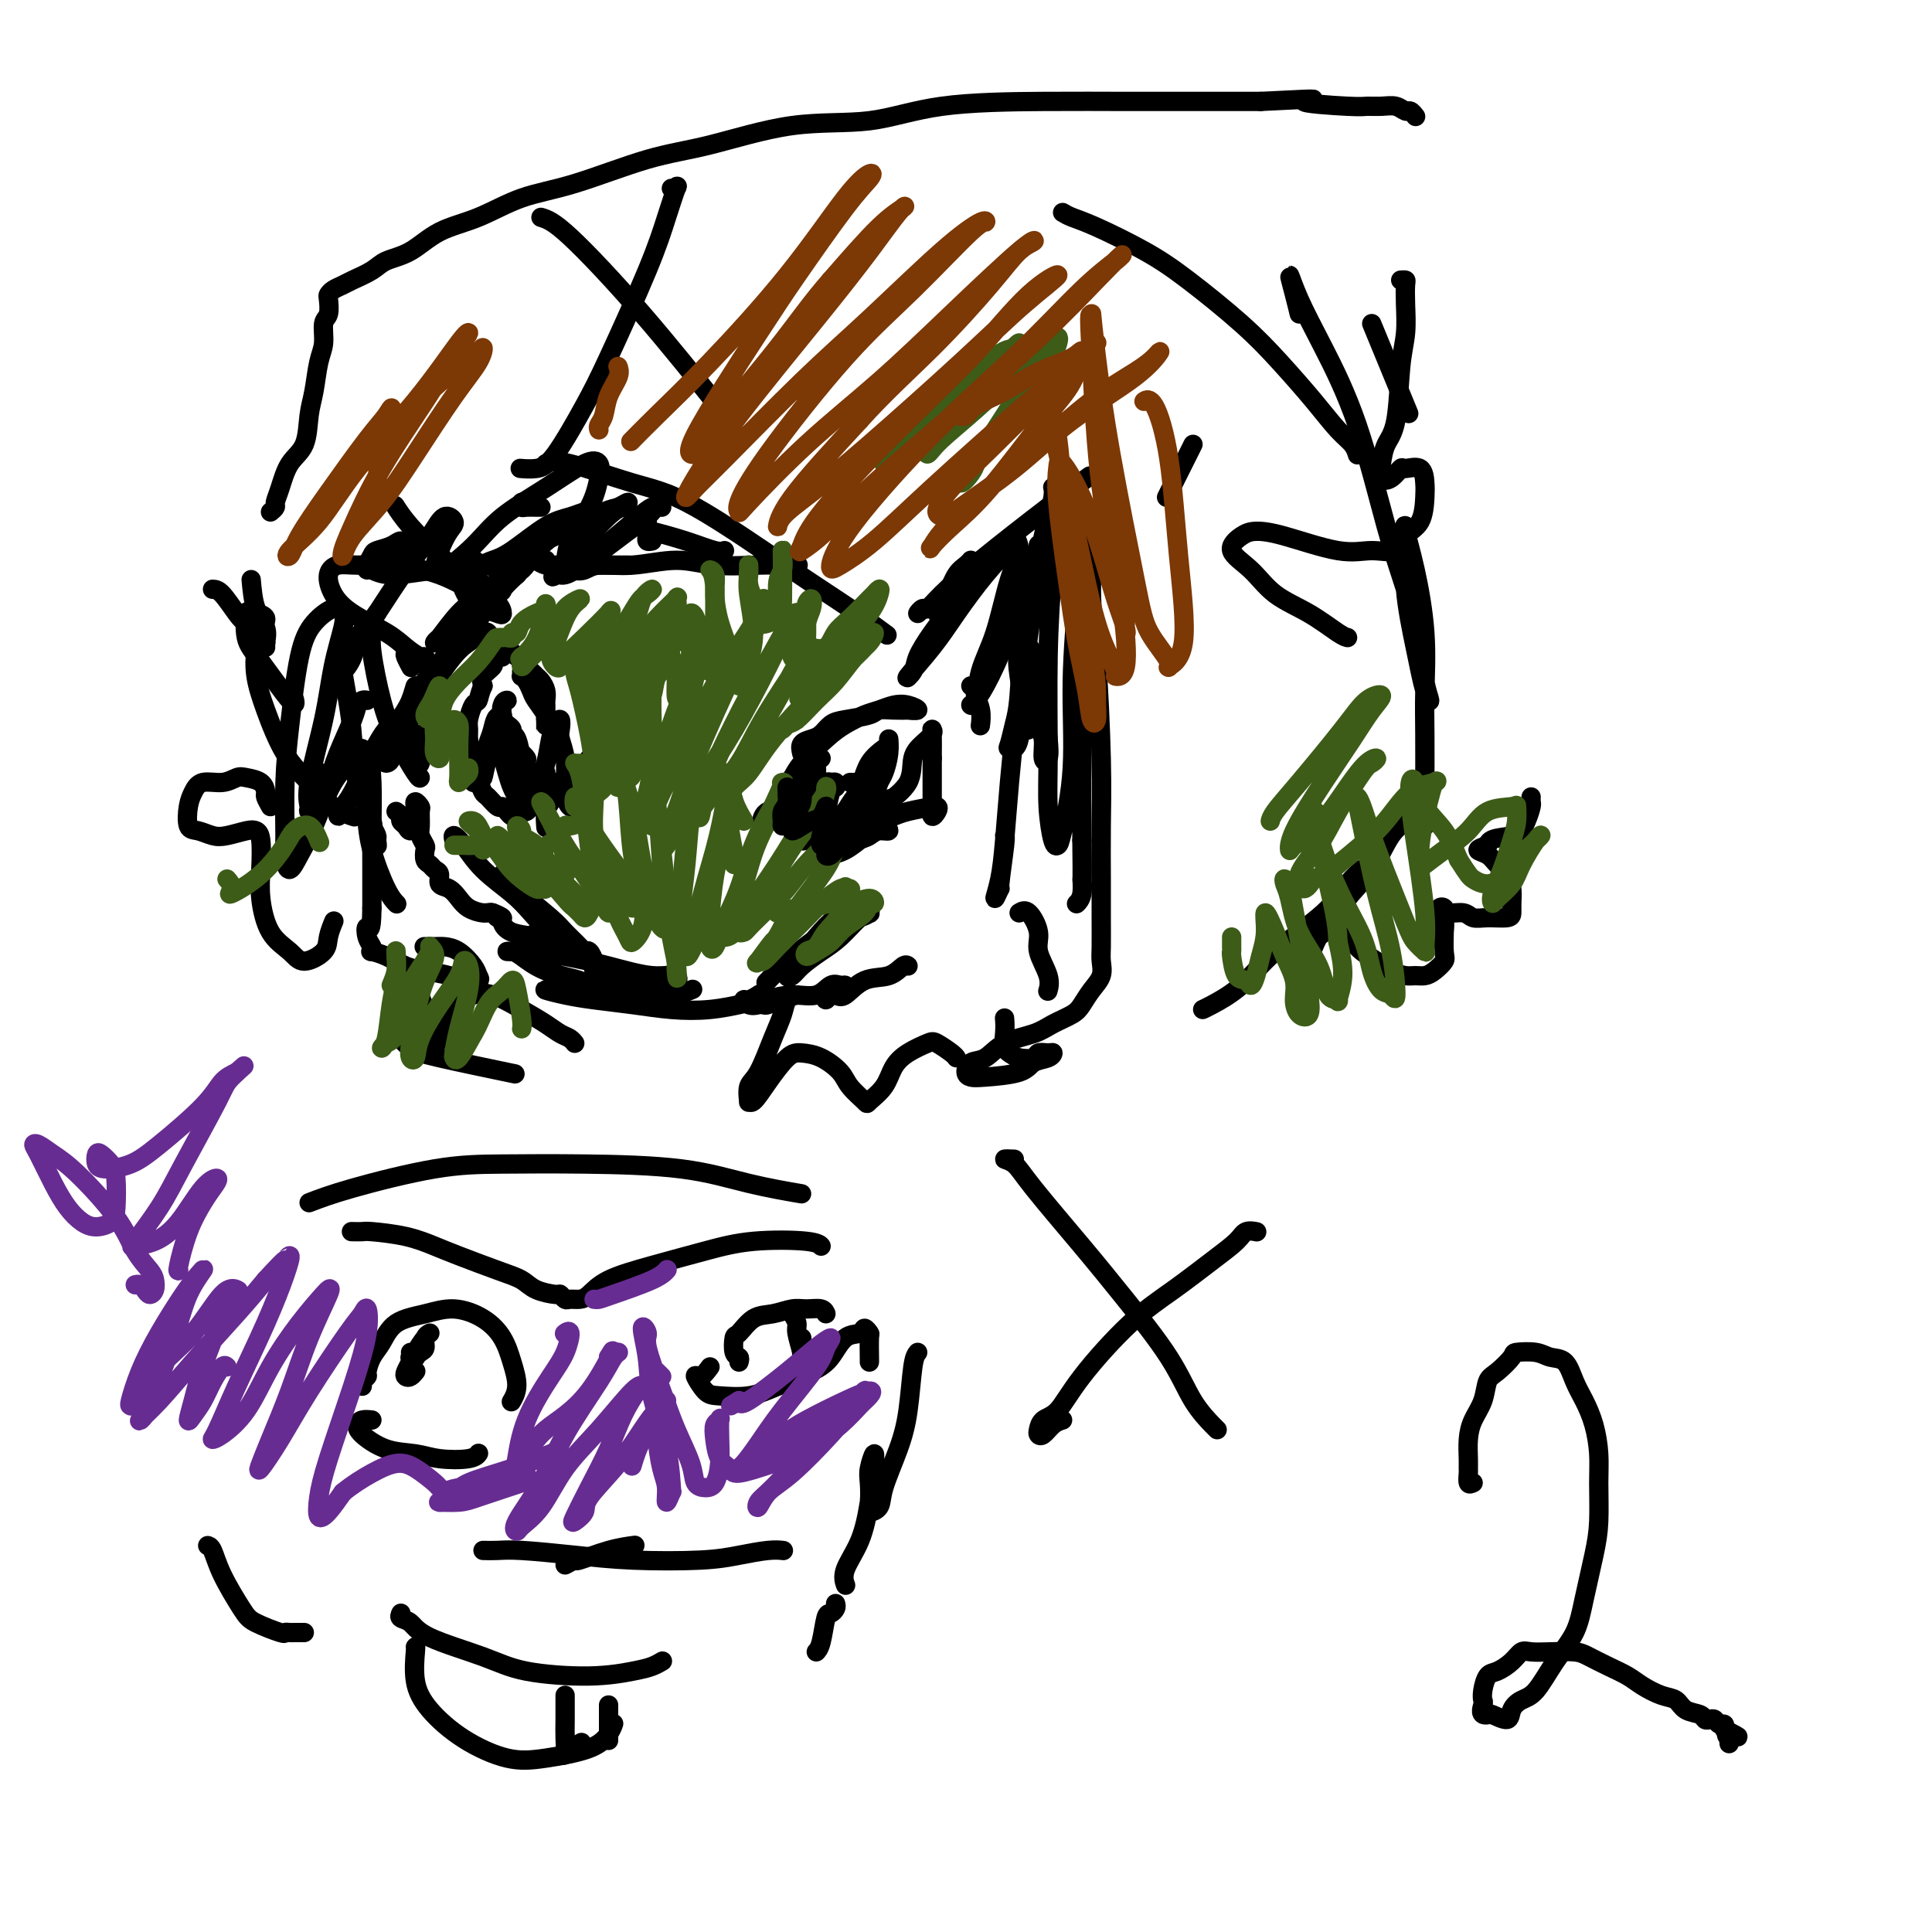 <svg viewBox='0 0 400 400' version='1.1' xmlns='http://www.w3.org/2000/svg' xmlns:xlink='http://www.w3.org/1999/xlink'><g fill='none' stroke='#000000' stroke-width='4' stroke-linecap='round' stroke-linejoin='round'><path d='M108,139c0.023,0.440 0.046,0.879 0,1c-0.046,0.121 -0.163,-0.077 0,0c0.163,0.077 0.604,0.428 1,1c0.396,0.572 0.747,1.366 1,2c0.253,0.634 0.407,1.108 1,2c0.593,0.892 1.623,2.203 2,3c0.377,0.797 0.101,1.081 0,1c-0.101,-0.081 -0.027,-0.526 0,0c0.027,0.526 0.007,2.022 0,2c-0.007,-0.022 -0.002,-1.563 0,-2c0.002,-0.437 0.001,0.231 0,0c-0.001,-0.231 -0.003,-1.361 0,-2c0.003,-0.639 0.012,-0.787 0,-1c-0.012,-0.213 -0.045,-0.491 0,-1c0.045,-0.509 0.167,-1.248 0,-2c-0.167,-0.752 -0.623,-1.515 -1,-2c-0.377,-0.485 -0.675,-0.690 -1,-1c-0.325,-0.310 -0.679,-0.723 -1,-1c-0.321,-0.277 -0.611,-0.418 -1,-1c-0.389,-0.582 -0.877,-1.606 -1,-2c-0.123,-0.394 0.121,-0.159 0,0c-0.121,0.159 -0.606,0.243 -1,0c-0.394,-0.243 -0.697,-0.812 -1,-1c-0.303,-0.188 -0.607,0.005 -1,0c-0.393,-0.005 -0.874,-0.209 -1,0c-0.126,0.209 0.102,0.833 0,1c-0.102,0.167 -0.536,-0.121 -1,0c-0.464,0.121 -0.959,0.651 -1,1c-0.041,0.349 0.374,0.517 0,1c-0.374,0.483 -1.535,1.281 -2,2c-0.465,0.719 -0.232,1.360 0,2'/><path d='M100,142c-0.801,1.744 -0.803,2.602 -1,3c-0.197,0.398 -0.587,0.334 -1,1c-0.413,0.666 -0.847,2.061 -1,3c-0.153,0.939 -0.023,1.420 0,2c0.023,0.580 -0.061,1.257 0,2c0.061,0.743 0.268,1.552 0,2c-0.268,0.448 -1.011,0.535 -1,1c0.011,0.465 0.777,1.309 1,2c0.223,0.691 -0.096,1.231 0,2c0.096,0.769 0.607,1.769 1,2c0.393,0.231 0.669,-0.307 1,0c0.331,0.307 0.719,1.458 1,2c0.281,0.542 0.457,0.474 1,1c0.543,0.526 1.455,1.644 2,2c0.545,0.356 0.723,-0.051 1,0c0.277,0.051 0.652,0.559 1,1c0.348,0.441 0.669,0.816 1,1c0.331,0.184 0.673,0.177 1,0c0.327,-0.177 0.638,-0.523 1,-1c0.362,-0.477 0.774,-1.084 1,-2c0.226,-0.916 0.267,-2.139 0,-3c-0.267,-0.861 -0.841,-1.358 -1,-2c-0.159,-0.642 0.098,-1.429 0,-3c-0.098,-1.571 -0.552,-3.927 -1,-5c-0.448,-1.073 -0.891,-0.862 -1,-1c-0.109,-0.138 0.115,-0.625 0,-1c-0.115,-0.375 -0.569,-0.640 -1,-1c-0.431,-0.360 -0.837,-0.817 -1,-1c-0.163,-0.183 -0.081,-0.091 0,0'/><path d='M104,149c-1.182,-1.831 -1.638,0.592 -2,2c-0.362,1.408 -0.631,1.802 -1,3c-0.369,1.198 -0.839,3.202 -1,4c-0.161,0.798 -0.015,0.392 0,1c0.015,0.608 -0.102,2.230 0,2c0.102,-0.230 0.425,-2.311 1,-4c0.575,-1.689 1.404,-2.987 2,-4c0.596,-1.013 0.958,-1.742 1,-3c0.042,-1.258 -0.237,-3.046 0,-4c0.237,-0.954 0.991,-1.075 1,-1c0.009,0.075 -0.727,0.344 -1,1c-0.273,0.656 -0.084,1.698 0,2c0.084,0.302 0.065,-0.136 0,1c-0.065,1.136 -0.174,3.848 0,6c0.174,2.152 0.630,3.745 1,5c0.370,1.255 0.652,2.172 1,3c0.348,0.828 0.762,1.569 1,2c0.238,0.431 0.301,0.554 1,0c0.699,-0.554 2.033,-1.786 3,-3c0.967,-1.214 1.566,-2.410 2,-4c0.434,-1.590 0.704,-3.574 1,-5c0.296,-1.426 0.619,-2.294 1,-3c0.381,-0.706 0.820,-1.248 1,-1c0.180,0.248 0.100,1.287 0,2c-0.100,0.713 -0.220,1.098 0,2c0.220,0.902 0.780,2.319 1,4c0.220,1.681 0.100,3.626 0,5c-0.100,1.374 -0.181,2.178 0,3c0.181,0.822 0.623,1.664 1,2c0.377,0.336 0.688,0.168 1,0'/><path d='M119,167c1.011,2.089 1.539,-1.190 2,-3c0.461,-1.810 0.856,-2.152 1,-3c0.144,-0.848 0.039,-2.202 0,-3c-0.039,-0.798 -0.010,-1.039 0,-1c0.010,0.039 0.003,0.357 0,1c-0.003,0.643 -0.001,1.612 0,2c0.001,0.388 0.000,0.194 0,0'/><path d='M166,156c-0.178,-0.748 -0.356,-1.496 0,-2c0.356,-0.504 1.248,-0.765 2,-1c0.752,-0.235 1.366,-0.445 2,-1c0.634,-0.555 1.288,-1.455 2,-2c0.712,-0.545 1.481,-0.734 3,-1c1.519,-0.266 3.788,-0.607 5,-1c1.212,-0.393 1.367,-0.836 2,-1c0.633,-0.164 1.744,-0.047 3,0c1.256,0.047 2.657,0.026 3,0c0.343,-0.026 -0.372,-0.056 0,0c0.372,0.056 1.833,0.199 2,0c0.167,-0.199 -0.959,-0.741 -2,-1c-1.041,-0.259 -1.999,-0.234 -3,0c-1.001,0.234 -2.047,0.678 -3,1c-0.953,0.322 -1.812,0.522 -3,1c-1.188,0.478 -2.703,1.233 -4,2c-1.297,0.767 -2.374,1.547 -4,3c-1.626,1.453 -3.801,3.580 -5,5c-1.199,1.420 -1.421,2.135 -2,3c-0.579,0.865 -1.516,1.882 -2,3c-0.484,1.118 -0.516,2.339 -1,3c-0.484,0.661 -1.421,0.763 -2,1c-0.579,0.237 -0.799,0.608 -1,1c-0.201,0.392 -0.384,0.806 0,1c0.384,0.194 1.334,0.168 2,0c0.666,-0.168 1.047,-0.476 2,-1c0.953,-0.524 2.476,-1.262 4,-2'/><path d='M166,167c1.521,-0.866 1.322,-2.032 2,-3c0.678,-0.968 2.231,-1.738 3,-2c0.769,-0.262 0.752,-0.015 1,0c0.248,0.015 0.760,-0.203 1,0c0.240,0.203 0.208,0.827 0,1c-0.208,0.173 -0.592,-0.106 -1,1c-0.408,1.106 -0.840,3.597 -1,5c-0.160,1.403 -0.048,1.717 0,2c0.048,0.283 0.033,0.534 0,1c-0.033,0.466 -0.085,1.146 0,1c0.085,-0.146 0.306,-1.118 1,-2c0.694,-0.882 1.860,-1.675 3,-3c1.140,-1.325 2.253,-3.184 3,-5c0.747,-1.816 1.129,-3.589 2,-5c0.871,-1.411 2.230,-2.459 3,-3c0.770,-0.541 0.949,-0.574 1,-1c0.051,-0.426 -0.028,-1.243 0,-1c0.028,0.243 0.163,1.547 0,3c-0.163,1.453 -0.625,3.055 -1,4c-0.375,0.945 -0.665,1.233 -1,2c-0.335,0.767 -0.716,2.013 -1,3c-0.284,0.987 -0.470,1.716 0,2c0.470,0.284 1.596,0.123 2,0c0.404,-0.123 0.088,-0.207 1,-1c0.912,-0.793 3.053,-2.293 4,-4c0.947,-1.707 0.698,-3.620 1,-5c0.302,-1.380 1.153,-2.226 2,-3c0.847,-0.774 1.691,-1.475 2,-2c0.309,-0.525 0.083,-0.872 0,-1c-0.083,-0.128 -0.024,-0.037 0,1c0.024,1.037 0.012,3.018 0,5'/><path d='M193,157c0.001,1.747 0.004,3.614 0,5c-0.004,1.386 -0.014,2.291 0,3c0.014,0.709 0.051,1.224 0,2c-0.051,0.776 -0.191,1.815 0,2c0.191,0.185 0.714,-0.483 1,-1c0.286,-0.517 0.335,-0.882 0,-1c-0.335,-0.118 -1.052,0.010 -1,0c0.052,-0.010 0.875,-0.156 0,0c-0.875,0.156 -3.446,0.616 -5,1c-1.554,0.384 -2.090,0.691 -3,1c-0.910,0.309 -2.192,0.621 -3,1c-0.808,0.379 -1.141,0.827 -2,1c-0.859,0.173 -2.245,0.071 -3,0c-0.755,-0.071 -0.879,-0.111 -1,0c-0.121,0.111 -0.239,0.373 0,0c0.239,-0.373 0.834,-1.381 1,-2c0.166,-0.619 -0.098,-0.849 0,-1c0.098,-0.151 0.559,-0.222 1,-1c0.441,-0.778 0.861,-2.261 1,-3c0.139,-0.739 -0.005,-0.734 0,-1c0.005,-0.266 0.159,-0.803 0,-1c-0.159,-0.197 -0.630,-0.053 -1,0c-0.370,0.053 -0.638,0.014 -1,0c-0.362,-0.014 -0.818,-0.004 -1,0c-0.182,0.004 -0.091,0.002 0,0'/><path d='M82,168c0.447,0.329 0.894,0.658 1,1c0.106,0.342 -0.129,0.697 0,1c0.129,0.303 0.623,0.554 1,1c0.377,0.446 0.637,1.087 1,1c0.363,-0.087 0.828,-0.904 1,-1c0.172,-0.096 0.050,0.528 0,0c-0.050,-0.528 -0.028,-2.207 0,-3c0.028,-0.793 0.060,-0.700 0,-1c-0.060,-0.300 -0.213,-0.993 0,-1c0.213,-0.007 0.793,0.670 1,1c0.207,0.330 0.042,0.311 0,1c-0.042,0.689 0.041,2.086 0,3c-0.041,0.914 -0.204,1.344 0,2c0.204,0.656 0.775,1.538 1,2c0.225,0.462 0.103,0.504 0,1c-0.103,0.496 -0.187,1.446 0,2c0.187,0.554 0.644,0.711 1,1c0.356,0.289 0.609,0.710 1,1c0.391,0.290 0.919,0.448 1,1c0.081,0.552 -0.284,1.497 0,2c0.284,0.503 1.218,0.565 2,1c0.782,0.435 1.413,1.245 2,2c0.587,0.755 1.130,1.457 2,2c0.870,0.543 2.069,0.926 3,1c0.931,0.074 1.596,-0.162 2,0c0.404,0.162 0.548,0.723 1,1c0.452,0.277 1.212,0.270 1,0c-0.212,-0.270 -1.397,-0.804 -2,-1c-0.603,-0.196 -0.624,-0.053 -1,0c-0.376,0.053 -1.107,0.015 -1,0c0.107,-0.015 1.054,-0.008 2,0'/><path d='M102,189c2.107,1.273 1.874,1.455 2,2c0.126,0.545 0.611,1.454 2,2c1.389,0.546 3.680,0.731 5,1c1.320,0.269 1.667,0.623 2,1c0.333,0.377 0.652,0.778 1,1c0.348,0.222 0.726,0.264 1,0c0.274,-0.264 0.446,-0.833 0,-1c-0.446,-0.167 -1.508,0.067 -2,0c-0.492,-0.067 -0.414,-0.435 0,0c0.414,0.435 1.165,1.675 2,2c0.835,0.325 1.753,-0.263 3,0c1.247,0.263 2.822,1.377 4,2c1.178,0.623 1.960,0.755 3,1c1.040,0.245 2.339,0.601 3,1c0.661,0.399 0.685,0.839 1,1c0.315,0.161 0.922,0.043 1,0c0.078,-0.043 -0.371,-0.012 -1,0c-0.629,0.012 -1.436,0.005 -2,0c-0.564,-0.005 -0.885,-0.008 -1,0c-0.115,0.008 -0.022,0.025 0,0c0.022,-0.025 -0.025,-0.093 0,0c0.025,0.093 0.123,0.347 1,1c0.877,0.653 2.533,1.705 4,2c1.467,0.295 2.744,-0.168 4,0c1.256,0.168 2.492,0.968 4,1c1.508,0.032 3.288,-0.705 4,-1c0.712,-0.295 0.356,-0.147 0,0'/><path d='M85,155c0.415,0.080 0.829,0.161 1,0c0.171,-0.161 0.098,-0.562 0,-1c-0.098,-0.438 -0.222,-0.912 0,-1c0.222,-0.088 0.791,0.212 1,0c0.209,-0.212 0.057,-0.935 0,-1c-0.057,-0.065 -0.019,0.530 0,1c0.019,0.470 0.018,0.817 0,1c-0.018,0.183 -0.054,0.204 0,1c0.054,0.796 0.196,2.367 0,3c-0.196,0.633 -0.732,0.327 -1,0c-0.268,-0.327 -0.268,-0.675 0,-1c0.268,-0.325 0.803,-0.626 1,-1c0.197,-0.374 0.056,-0.821 0,-1c-0.056,-0.179 -0.028,-0.089 0,0'/><path d='M157,208c0.361,-0.030 0.723,-0.060 1,0c0.277,0.060 0.470,0.209 1,0c0.530,-0.209 1.398,-0.775 2,-1c0.602,-0.225 0.940,-0.109 1,0c0.060,0.109 -0.156,0.210 -1,0c-0.844,-0.210 -2.315,-0.732 -3,-1c-0.685,-0.268 -0.583,-0.281 -1,0c-0.417,0.281 -1.352,0.857 -2,1c-0.648,0.143 -1.011,-0.148 -1,0c0.011,0.148 0.394,0.735 1,1c0.606,0.265 1.436,0.207 2,0c0.564,-0.207 0.862,-0.563 2,-1c1.138,-0.437 3.118,-0.955 5,-1c1.882,-0.045 3.668,0.383 5,0c1.332,-0.383 2.211,-1.577 3,-2c0.789,-0.423 1.487,-0.076 2,0c0.513,0.076 0.842,-0.118 1,0c0.158,0.118 0.146,0.550 0,1c-0.146,0.450 -0.425,0.918 -1,1c-0.575,0.082 -1.446,-0.224 -2,0c-0.554,0.224 -0.793,0.977 -1,1c-0.207,0.023 -0.383,-0.685 0,-1c0.383,-0.315 1.325,-0.235 2,0c0.675,0.235 1.085,0.627 2,0c0.915,-0.627 2.336,-2.273 4,-3c1.664,-0.727 3.570,-0.535 5,-1c1.430,-0.465 2.385,-1.587 3,-2c0.615,-0.413 0.890,-0.118 1,0c0.110,0.118 0.055,0.059 0,0'/><path d='M86,143c0.331,0.090 0.662,0.179 1,0c0.338,-0.179 0.684,-0.627 1,-1c0.316,-0.373 0.604,-0.671 1,-1c0.396,-0.329 0.902,-0.688 1,-1c0.098,-0.312 -0.213,-0.578 0,-1c0.213,-0.422 0.948,-1.000 1,-1c0.052,0.000 -0.579,0.579 -1,1c-0.421,0.421 -0.630,0.684 -1,1c-0.370,0.316 -0.899,0.685 -1,1c-0.101,0.315 0.228,0.576 0,1c-0.228,0.424 -1.013,1.010 -1,1c0.013,-0.010 0.823,-0.616 1,-1c0.177,-0.384 -0.281,-0.545 0,-1c0.281,-0.455 1.299,-1.202 2,-2c0.701,-0.798 1.085,-1.646 2,-3c0.915,-1.354 2.361,-3.213 3,-4c0.639,-0.787 0.471,-0.503 1,-1c0.529,-0.497 1.757,-1.776 2,-2c0.243,-0.224 -0.497,0.607 -1,1c-0.503,0.393 -0.770,0.349 -1,1c-0.230,0.651 -0.424,1.998 -1,3c-0.576,1.002 -1.534,1.659 -2,2c-0.466,0.341 -0.442,0.366 0,0c0.442,-0.366 1.301,-1.123 2,-2c0.699,-0.877 1.239,-1.874 2,-3c0.761,-1.126 1.743,-2.380 3,-4c1.257,-1.620 2.788,-3.606 4,-5c1.212,-1.394 2.106,-2.197 3,-3'/><path d='M107,119c3.491,-3.895 1.719,-1.632 1,-1c-0.719,0.632 -0.386,-0.368 0,-1c0.386,-0.632 0.825,-0.895 1,-1c0.175,-0.105 0.088,-0.053 0,0'/><path d='M108,117c-0.066,-0.287 -0.132,-0.574 0,-1c0.132,-0.426 0.461,-0.990 1,-1c0.539,-0.010 1.289,0.533 2,1c0.711,0.467 1.382,0.857 2,1c0.618,0.143 1.183,0.038 2,0c0.817,-0.038 1.887,-0.010 3,0c1.113,0.010 2.271,0.003 4,0c1.729,-0.003 4.031,-0.001 5,0c0.969,0.001 0.607,0.000 1,0c0.393,-0.000 1.541,-0.000 2,0c0.459,0.000 0.230,0.000 0,0'/><path d='M124,115c-0.110,-0.090 -0.220,-0.181 -1,0c-0.780,0.181 -2.231,0.633 -3,1c-0.769,0.367 -0.856,0.650 -1,1c-0.144,0.350 -0.344,0.769 0,1c0.344,0.231 1.231,0.276 2,0c0.769,-0.276 1.419,-0.873 3,-1c1.581,-0.127 4.092,0.215 7,0c2.908,-0.215 6.212,-0.986 9,-1c2.788,-0.014 5.059,0.728 8,1c2.941,0.272 6.551,0.073 9,0c2.449,-0.073 3.736,-0.020 5,0c1.264,0.020 2.504,0.006 3,0c0.496,-0.006 0.248,-0.003 0,0'/><path d='M135,112c-0.419,0.086 -0.837,0.172 -1,0c-0.163,-0.172 -0.069,-0.603 0,-1c0.069,-0.397 0.113,-0.762 0,-1c-0.113,-0.238 -0.384,-0.351 1,0c1.384,0.351 4.422,1.166 7,2c2.578,0.834 4.694,1.686 6,2c1.306,0.314 1.802,0.090 2,0c0.198,-0.090 0.099,-0.045 0,0'/><path d='M108,104c-0.061,0.423 -0.121,0.845 0,1c0.121,0.155 0.424,0.041 1,0c0.576,-0.041 1.424,-0.011 2,0c0.576,0.011 0.879,0.003 1,0c0.121,-0.003 0.061,-0.002 0,0'/><path d='M81,119c0.417,-0.449 0.833,-0.898 1,-1c0.167,-0.102 0.084,0.142 0,0c-0.084,-0.142 -0.169,-0.669 0,-1c0.169,-0.331 0.590,-0.464 1,-1c0.410,-0.536 0.807,-1.475 1,-2c0.193,-0.525 0.182,-0.636 0,-1c-0.182,-0.364 -0.536,-0.981 -1,-1c-0.464,-0.019 -1.039,0.559 -2,1c-0.961,0.441 -2.308,0.744 -3,1c-0.692,0.256 -0.727,0.466 -1,1c-0.273,0.534 -0.782,1.394 -1,2c-0.218,0.606 -0.144,0.958 0,1c0.144,0.042 0.358,-0.227 1,0c0.642,0.227 1.713,0.951 4,1c2.287,0.049 5.790,-0.575 9,-1c3.210,-0.425 6.129,-0.650 10,-1c3.871,-0.350 8.696,-0.825 11,-1c2.304,-0.175 2.087,-0.050 2,0c-0.087,0.050 -0.043,0.025 0,0'/><path d='M56,106c0.443,-0.366 0.886,-0.731 1,-1c0.114,-0.269 -0.100,-0.441 0,-1c0.100,-0.559 0.513,-1.505 1,-3c0.487,-1.495 1.047,-3.541 2,-5c0.953,-1.459 2.298,-2.332 3,-4c0.702,-1.668 0.762,-4.131 1,-6c0.238,-1.869 0.656,-3.143 1,-5c0.344,-1.857 0.614,-4.298 1,-6c0.386,-1.702 0.887,-2.666 1,-4c0.113,-1.334 -0.164,-3.040 0,-4c0.164,-0.960 0.768,-1.175 1,-2c0.232,-0.825 0.090,-2.262 0,-3c-0.090,-0.738 -0.130,-0.778 0,-1c0.130,-0.222 0.431,-0.626 1,-1c0.569,-0.374 1.407,-0.717 2,-1c0.593,-0.283 0.942,-0.506 2,-1c1.058,-0.494 2.825,-1.261 4,-2c1.175,-0.739 1.759,-1.451 3,-2c1.241,-0.549 3.138,-0.935 5,-2c1.862,-1.065 3.687,-2.810 6,-4c2.313,-1.190 5.113,-1.825 8,-3c2.887,-1.175 5.860,-2.890 9,-4c3.140,-1.110 6.445,-1.615 11,-3c4.555,-1.385 10.359,-3.649 15,-5c4.641,-1.351 8.120,-1.788 13,-3c4.880,-1.212 11.161,-3.201 17,-4c5.839,-0.799 11.237,-0.410 16,-1c4.763,-0.590 8.892,-2.158 15,-3c6.108,-0.842 14.194,-0.958 21,-1c6.806,-0.042 12.332,-0.011 17,0c4.668,0.011 8.476,0.003 13,0c4.524,-0.003 9.762,-0.002 15,0'/><path d='M261,21c16.553,-0.835 9.436,-0.421 9,0c-0.436,0.421 5.809,0.849 9,1c3.191,0.151 3.327,0.025 4,0c0.673,-0.025 1.883,0.049 3,0c1.117,-0.049 2.142,-0.223 3,0c0.858,0.223 1.550,0.843 2,1c0.450,0.157 0.660,-0.150 1,0c0.340,0.150 0.812,0.757 1,1c0.188,0.243 0.094,0.121 0,0'/><path d='M290,58c0.421,-0.031 0.842,-0.062 1,0c0.158,0.062 0.055,0.218 0,1c-0.055,0.782 -0.060,2.189 0,4c0.060,1.811 0.184,4.024 0,6c-0.184,1.976 -0.678,3.713 -1,7c-0.322,3.287 -0.473,8.123 -1,11c-0.527,2.877 -1.430,3.797 -2,5c-0.570,1.203 -0.807,2.691 -1,4c-0.193,1.309 -0.343,2.439 0,3c0.343,0.561 1.178,0.552 2,0c0.822,-0.552 1.632,-1.647 2,-2c0.368,-0.353 0.294,0.038 1,0c0.706,-0.038 2.193,-0.503 3,0c0.807,0.503 0.934,1.975 1,3c0.066,1.025 0.070,1.605 0,3c-0.070,1.395 -0.214,3.606 -1,5c-0.786,1.394 -2.215,1.971 -3,3c-0.785,1.029 -0.927,2.510 -2,3c-1.073,0.490 -3.077,-0.011 -5,0c-1.923,0.011 -3.766,0.533 -7,0c-3.234,-0.533 -7.860,-2.122 -11,-3c-3.140,-0.878 -4.793,-1.046 -6,-1c-1.207,0.046 -1.966,0.307 -3,1c-1.034,0.693 -2.341,1.818 -2,3c0.341,1.182 2.330,2.422 4,4c1.670,1.578 3.022,3.495 5,5c1.978,1.505 4.582,2.599 7,4c2.418,1.401 4.651,3.108 6,4c1.349,0.892 1.814,0.969 2,1c0.186,0.031 0.093,0.015 0,0'/><path d='M113,96c0.895,-0.392 1.790,-0.785 5,0c3.210,0.785 8.735,2.747 13,4c4.265,1.253 7.270,1.797 13,5c5.730,3.203 14.185,9.065 20,13c5.815,3.935 8.989,5.944 12,8c3.011,2.056 5.860,4.159 7,5c1.140,0.841 0.570,0.421 0,0'/><path d='M139,39c0.379,0.127 0.758,0.255 1,0c0.242,-0.255 0.346,-0.892 0,0c-0.346,0.892 -1.142,3.314 -2,6c-0.858,2.686 -1.779,5.638 -4,11c-2.221,5.362 -5.741,13.136 -8,18c-2.259,4.864 -3.257,6.820 -5,10c-1.743,3.180 -4.230,7.584 -6,10c-1.770,2.416 -2.823,2.843 -4,3c-1.177,0.157 -2.479,0.045 -3,0c-0.521,-0.045 -0.260,-0.022 0,0'/><path d='M112,45c1.256,0.387 2.512,0.774 6,4c3.488,3.226 9.208,9.292 15,16c5.792,6.708 11.655,14.060 14,17c2.345,2.940 1.173,1.470 0,0'/><path d='M191,126c-0.519,0.551 -1.039,1.101 -1,1c0.039,-0.101 0.636,-0.854 1,-1c0.364,-0.146 0.494,0.314 1,0c0.506,-0.314 1.387,-1.402 3,-3c1.613,-1.598 3.958,-3.707 8,-7c4.042,-3.293 9.780,-7.771 14,-11c4.220,-3.229 6.920,-5.208 8,-6c1.080,-0.792 0.540,-0.396 0,0'/><path d='M247,92c-2.083,4.167 -4.167,8.333 -5,10c-0.833,1.667 -0.417,0.833 0,0'/><path d='M82,105c-0.191,-0.300 -0.382,-0.599 0,0c0.382,0.599 1.338,2.097 3,4c1.662,1.903 4.029,4.213 6,6c1.971,1.787 3.546,3.053 5,4c1.454,0.947 2.786,1.575 4,2c1.214,0.425 2.309,0.645 3,1c0.691,0.355 0.978,0.844 1,0c0.022,-0.844 -0.220,-3.022 -1,-4c-0.780,-0.978 -2.099,-0.756 -3,-1c-0.901,-0.244 -1.385,-0.952 -2,-1c-0.615,-0.048 -1.360,0.565 -2,1c-0.640,0.435 -1.176,0.693 -1,2c0.176,1.307 1.065,3.664 2,5c0.935,1.336 1.916,1.650 3,2c1.084,0.350 2.273,0.736 3,1c0.727,0.264 0.994,0.407 1,0c0.006,-0.407 -0.248,-1.363 -1,-2c-0.752,-0.637 -2.000,-0.957 -4,-2c-2.000,-1.043 -4.750,-2.811 -8,-4c-3.250,-1.189 -6.999,-1.799 -10,-2c-3.001,-0.201 -5.254,0.007 -7,0c-1.746,-0.007 -2.984,-0.228 -4,0c-1.016,0.228 -1.808,0.904 -2,2c-0.192,1.096 0.218,2.613 1,4c0.782,1.387 1.937,2.645 4,4c2.063,1.355 5.033,2.808 7,4c1.967,1.192 2.930,2.123 4,3c1.070,0.877 2.248,1.699 3,2c0.752,0.301 1.078,0.081 1,0c-0.078,-0.081 -0.559,-0.022 -1,0c-0.441,0.022 -0.840,0.006 -1,0c-0.160,-0.006 -0.080,-0.003 0,0'/><path d='M86,136c2.635,2.662 0.222,0.817 -1,0c-1.222,-0.817 -1.252,-0.604 -1,0c0.252,0.604 0.786,1.601 1,2c0.214,0.399 0.107,0.199 0,0'/><path d='M76,145c-0.319,-0.069 -0.638,-0.138 -1,0c-0.362,0.138 -0.768,0.482 -1,1c-0.232,0.518 -0.290,1.211 -1,3c-0.710,1.789 -2.070,4.674 -3,7c-0.930,2.326 -1.429,4.093 -2,6c-0.571,1.907 -1.215,3.953 -2,5c-0.785,1.047 -1.711,1.095 -2,1c-0.289,-0.095 0.059,-0.333 0,-1c-0.059,-0.667 -0.526,-1.764 0,-5c0.526,-3.236 2.046,-8.610 3,-13c0.954,-4.390 1.343,-7.796 2,-11c0.657,-3.204 1.582,-6.207 2,-8c0.418,-1.793 0.330,-2.378 0,-3c-0.330,-0.622 -0.901,-1.281 -2,-1c-1.099,0.281 -2.725,1.502 -4,3c-1.275,1.498 -2.199,3.272 -3,7c-0.801,3.728 -1.480,9.411 -2,14c-0.520,4.589 -0.880,8.084 -1,12c-0.120,3.916 0.001,8.254 0,11c-0.001,2.746 -0.122,3.901 0,5c0.122,1.099 0.488,2.142 1,2c0.512,-0.142 1.169,-1.467 2,-3c0.831,-1.533 1.837,-3.273 3,-6c1.163,-2.727 2.483,-6.443 4,-9c1.517,-2.557 3.229,-3.957 4,-5c0.771,-1.043 0.599,-1.728 1,-2c0.401,-0.272 1.375,-0.131 2,1c0.625,1.131 0.899,3.252 1,6c0.101,2.748 0.027,6.125 0,9c-0.027,2.875 -0.008,5.250 0,8c0.008,2.750 0.004,5.875 0,9'/><path d='M77,188c-0.056,5.763 -0.697,4.171 -1,4c-0.303,-0.171 -0.269,1.081 0,2c0.269,0.919 0.774,1.507 1,2c0.226,0.493 0.172,0.892 0,1c-0.172,0.108 -0.464,-0.073 0,0c0.464,0.073 1.684,0.401 3,1c1.316,0.599 2.728,1.467 4,2c1.272,0.533 2.404,0.729 4,1c1.596,0.271 3.656,0.618 5,1c1.344,0.382 1.973,0.800 3,1c1.027,0.200 2.451,0.183 3,0c0.549,-0.183 0.222,-0.532 0,-1c-0.222,-0.468 -0.340,-1.053 -1,-2c-0.660,-0.947 -1.862,-2.254 -3,-3c-1.138,-0.746 -2.212,-0.932 -3,-1c-0.788,-0.068 -1.289,-0.018 -2,0c-0.711,0.018 -1.632,0.005 -2,0c-0.368,-0.005 -0.184,-0.003 0,0'/><path d='M210,152c-0.329,3.073 -0.659,6.146 -1,10c-0.341,3.854 -0.695,8.490 -1,12c-0.305,3.510 -0.561,5.893 -1,8c-0.439,2.107 -1.060,3.938 -1,4c0.060,0.062 0.801,-1.644 1,-2c0.199,-0.356 -0.142,0.636 0,-1c0.142,-1.636 0.769,-5.902 1,-8c0.231,-2.098 0.066,-2.028 0,-2c-0.066,0.028 -0.033,0.014 0,0'/><path d='M224,111c0.303,0.154 0.607,0.308 1,1c0.393,0.692 0.876,1.923 1,4c0.124,2.077 -0.110,5.001 0,8c0.110,2.999 0.565,6.075 1,12c0.435,5.925 0.849,14.700 1,21c0.151,6.300 0.040,10.124 0,14c-0.040,3.876 -0.009,7.804 0,11c0.009,3.196 -0.003,5.660 0,8c0.003,2.340 0.023,4.556 0,6c-0.023,1.444 -0.087,2.116 0,3c0.087,0.884 0.326,1.980 0,3c-0.326,1.020 -1.218,1.964 -2,3c-0.782,1.036 -1.455,2.163 -2,3c-0.545,0.837 -0.964,1.384 -2,2c-1.036,0.616 -2.690,1.302 -4,2c-1.310,0.698 -2.275,1.409 -4,2c-1.725,0.591 -4.211,1.062 -6,2c-1.789,0.938 -2.881,2.343 -4,3c-1.119,0.657 -2.265,0.566 -3,1c-0.735,0.434 -1.057,1.391 -1,2c0.057,0.609 0.495,0.868 1,1c0.505,0.132 1.078,0.137 3,0c1.922,-0.137 5.193,-0.415 7,-1c1.807,-0.585 2.151,-1.478 3,-2c0.849,-0.522 2.202,-0.672 3,-1c0.798,-0.328 1.041,-0.833 1,-1c-0.041,-0.167 -0.367,0.005 -1,0c-0.633,-0.005 -1.572,-0.187 -2,0c-0.428,0.187 -0.346,0.743 -1,1c-0.654,0.257 -2.044,0.216 -3,0c-0.956,-0.216 -1.478,-0.608 -2,-1'/><path d='M209,218c-1.464,-0.881 -1.125,-2.583 -1,-4c0.125,-1.417 0.036,-2.548 0,-3c-0.036,-0.452 -0.018,-0.226 0,0'/><path d='M211,189c0.603,-0.366 1.205,-0.732 2,0c0.795,0.732 1.782,2.561 2,4c0.218,1.439 -0.333,2.489 0,4c0.333,1.511 1.551,3.484 2,5c0.449,1.516 0.128,2.576 0,3c-0.128,0.424 -0.064,0.212 0,0'/><path d='M201,142c0.453,0.376 0.906,0.753 1,1c0.094,0.247 -0.171,0.365 0,1c0.171,0.635 0.777,1.786 1,3c0.223,1.214 0.064,2.490 0,3c-0.064,0.510 -0.032,0.255 0,0'/><path d='M111,193c0.311,0.000 0.622,0.000 1,0c0.378,0.000 0.822,0.000 1,0c0.178,0.000 0.089,0.000 0,0'/><path d='M175,192c0.257,-0.329 0.513,-0.659 1,-1c0.487,-0.341 1.203,-0.694 2,-1c0.797,-0.306 1.673,-0.565 2,-1c0.327,-0.435 0.104,-1.046 0,-1c-0.104,0.046 -0.088,0.749 0,1c0.088,0.251 0.249,0.048 0,0c-0.249,-0.048 -0.906,0.057 -2,1c-1.094,0.943 -2.624,2.724 -4,4c-1.376,1.276 -2.599,2.047 -4,3c-1.401,0.953 -2.980,2.086 -4,3c-1.020,0.914 -1.480,1.608 -2,2c-0.520,0.392 -1.101,0.483 -1,0c0.101,-0.483 0.883,-1.541 2,-3c1.117,-1.459 2.567,-3.320 4,-5c1.433,-1.680 2.849,-3.180 4,-4c1.151,-0.820 2.038,-0.958 2,-1c-0.038,-0.042 -1.002,0.014 -1,0c0.002,-0.014 0.970,-0.098 0,1c-0.970,1.098 -3.879,3.377 -6,5c-2.121,1.623 -3.456,2.591 -5,4c-1.544,1.409 -3.298,3.260 -4,4c-0.702,0.740 -0.351,0.370 0,0'/><path d='M94,174c-0.147,-0.531 -0.294,-1.063 0,-1c0.294,0.063 1.029,0.720 2,2c0.971,1.280 2.177,3.182 4,5c1.823,1.818 4.264,3.550 6,5c1.736,1.450 2.769,2.616 4,4c1.231,1.384 2.661,2.984 4,4c1.339,1.016 2.585,1.448 3,2c0.415,0.552 -0.003,1.225 0,1c0.003,-0.225 0.427,-1.347 0,-2c-0.427,-0.653 -1.705,-0.837 -3,-2c-1.295,-1.163 -2.607,-3.303 -4,-5c-1.393,-1.697 -2.869,-2.949 -4,-4c-1.131,-1.051 -1.919,-1.901 -2,-2c-0.081,-0.099 0.543,0.553 1,1c0.457,0.447 0.746,0.690 1,1c0.254,0.310 0.474,0.686 2,2c1.526,1.314 4.359,3.566 6,5c1.641,1.434 2.090,2.051 3,3c0.910,0.949 2.283,2.229 3,3c0.717,0.771 0.780,1.032 1,1c0.220,-0.032 0.598,-0.359 1,0c0.402,0.359 0.829,1.402 1,2c0.171,0.598 0.084,0.751 0,1c-0.084,0.249 -0.167,0.592 0,1c0.167,0.408 0.583,0.879 1,1c0.417,0.121 0.833,-0.108 2,0c1.167,0.108 3.083,0.554 5,1'/><path d='M131,203c1.759,0.103 2.656,-0.139 4,0c1.344,0.139 3.136,0.658 4,1c0.864,0.342 0.800,0.505 1,0c0.200,-0.505 0.664,-1.680 0,-2c-0.664,-0.320 -2.456,0.216 -5,0c-2.544,-0.216 -5.839,-1.182 -9,-2c-3.161,-0.818 -6.189,-1.487 -9,-2c-2.811,-0.513 -5.404,-0.868 -7,-1c-1.596,-0.132 -2.194,-0.040 -3,0c-0.806,0.040 -1.818,0.027 -2,0c-0.182,-0.027 0.467,-0.067 1,0c0.533,0.067 0.952,0.242 2,1c1.048,0.758 2.726,2.098 5,3c2.274,0.902 5.143,1.366 7,2c1.857,0.634 2.703,1.438 4,2c1.297,0.562 3.044,0.884 4,1c0.956,0.116 1.122,0.027 1,0c-0.122,-0.027 -0.532,0.007 -1,0c-0.468,-0.007 -0.993,-0.054 -2,0c-1.007,0.054 -2.497,0.210 -4,0c-1.503,-0.210 -3.019,-0.785 -4,-1c-0.981,-0.215 -1.427,-0.069 -2,0c-0.573,0.069 -1.272,0.060 -2,0c-0.728,-0.060 -1.485,-0.170 -1,0c0.485,0.170 2.213,0.621 4,1c1.787,0.379 3.632,0.686 6,1c2.368,0.314 5.259,0.634 8,1c2.741,0.366 5.333,0.779 8,1c2.667,0.221 5.410,0.252 8,0c2.590,-0.252 5.026,-0.786 6,-1c0.974,-0.214 0.487,-0.107 0,0'/><path d='M165,206c-0.773,0.182 -1.545,0.365 -2,1c-0.455,0.635 -0.591,1.723 -1,3c-0.409,1.277 -1.091,2.744 -2,5c-0.909,2.256 -2.046,5.301 -3,7c-0.954,1.699 -1.726,2.053 -2,3c-0.274,0.947 -0.050,2.489 0,3c0.050,0.511 -0.073,-0.007 0,0c0.073,0.007 0.343,0.539 1,0c0.657,-0.539 1.703,-2.149 3,-4c1.297,-1.851 2.846,-3.941 4,-5c1.154,-1.059 1.914,-1.086 3,-1c1.086,0.086 2.499,0.284 4,1c1.501,0.716 3.092,1.949 4,3c0.908,1.051 1.135,1.919 2,3c0.865,1.081 2.369,2.375 3,3c0.631,0.625 0.389,0.581 1,0c0.611,-0.581 2.074,-1.698 3,-3c0.926,-1.302 1.316,-2.787 2,-4c0.684,-1.213 1.661,-2.153 3,-3c1.339,-0.847 3.038,-1.600 4,-2c0.962,-0.400 1.186,-0.447 2,0c0.814,0.447 2.219,1.390 3,2c0.781,0.610 0.937,0.889 1,1c0.063,0.111 0.031,0.056 0,0'/><path d='M86,206c0.005,-0.233 0.009,-0.467 0,-1c-0.009,-0.533 -0.032,-1.367 0,-2c0.032,-0.633 0.118,-1.065 0,-1c-0.118,0.065 -0.439,0.627 0,2c0.439,1.373 1.637,3.555 2,5c0.363,1.445 -0.108,2.151 0,3c0.108,0.849 0.794,1.840 1,3c0.206,1.160 -0.070,2.490 0,3c0.070,0.510 0.484,0.201 1,-1c0.516,-1.201 1.134,-3.294 2,-5c0.866,-1.706 1.982,-3.026 3,-4c1.018,-0.974 1.939,-1.603 3,-2c1.061,-0.397 2.263,-0.563 4,0c1.737,0.563 4.010,1.853 6,3c1.990,1.147 3.696,2.150 5,3c1.304,0.850 2.205,1.547 3,2c0.795,0.453 1.483,0.660 2,1c0.517,0.340 0.862,0.811 1,1c0.138,0.189 0.069,0.094 0,0'/><path d='M89,214c-1.083,0.409 -2.166,0.818 -3,1c-0.834,0.182 -1.419,0.137 -2,0c-0.581,-0.137 -1.158,-0.365 -1,0c0.158,0.365 1.053,1.325 2,2c0.947,0.675 1.947,1.066 6,2c4.053,0.934 11.158,2.410 14,3c2.842,0.590 1.421,0.295 0,0'/><path d='M220,44c0.530,0.315 1.059,0.630 2,1c0.941,0.370 2.293,0.795 5,2c2.707,1.205 6.768,3.191 10,5c3.232,1.809 5.635,3.439 9,6c3.365,2.561 7.693,6.051 11,9c3.307,2.949 5.594,5.358 8,8c2.406,2.642 4.932,5.517 7,8c2.068,2.483 3.678,4.573 5,6c1.322,1.427 2.356,2.192 3,3c0.644,0.808 0.898,1.659 1,2c0.102,0.341 0.051,0.170 0,0'/><path d='M269,65c-0.277,-1.143 -0.554,-2.286 -1,-4c-0.446,-1.714 -1.060,-3.999 -1,-4c0.060,-0.001 0.795,2.284 2,5c1.205,2.716 2.880,5.865 5,10c2.120,4.135 4.686,9.256 7,16c2.314,6.744 4.376,15.111 6,21c1.624,5.889 2.811,9.300 4,13c1.189,3.700 2.380,7.689 3,11c0.620,3.311 0.670,5.945 1,8c0.330,2.055 0.940,3.532 1,4c0.060,0.468 -0.428,-0.074 -1,-2c-0.572,-1.926 -1.226,-5.236 -2,-9c-0.774,-3.764 -1.666,-7.984 -2,-12c-0.334,-4.016 -0.110,-7.830 0,-10c0.110,-2.170 0.106,-2.698 0,-3c-0.106,-0.302 -0.316,-0.380 0,1c0.316,1.380 1.156,4.216 2,8c0.844,3.784 1.690,8.515 2,13c0.310,4.485 0.083,8.722 0,12c-0.083,3.278 -0.022,5.596 0,9c0.022,3.404 0.007,7.893 0,10c-0.007,2.107 -0.005,1.833 0,3c0.005,1.167 0.012,3.774 0,5c-0.012,1.226 -0.045,1.072 0,1c0.045,-0.072 0.167,-0.060 0,0c-0.167,0.060 -0.622,0.170 -1,0c-0.378,-0.170 -0.679,-0.620 -1,-1c-0.321,-0.380 -0.660,-0.690 -1,-1'/><path d='M292,169c-0.727,-0.192 -1.043,-0.172 -1,0c0.043,0.172 0.447,0.494 0,1c-0.447,0.506 -1.744,1.195 -3,3c-1.256,1.805 -2.470,4.726 -4,7c-1.530,2.274 -3.377,3.900 -5,6c-1.623,2.100 -3.023,4.673 -4,6c-0.977,1.327 -1.532,1.406 -2,2c-0.468,0.594 -0.851,1.701 -1,2c-0.149,0.299 -0.066,-0.209 0,-1c0.066,-0.791 0.115,-1.864 1,-3c0.885,-1.136 2.607,-2.336 4,-4c1.393,-1.664 2.458,-3.792 3,-5c0.542,-1.208 0.562,-1.494 1,-2c0.438,-0.506 1.295,-1.231 1,-1c-0.295,0.231 -1.742,1.417 -3,3c-1.258,1.583 -2.327,3.563 -5,6c-2.673,2.437 -6.951,5.333 -10,8c-3.049,2.667 -4.869,5.107 -7,7c-2.131,1.893 -4.574,3.241 -6,4c-1.426,0.759 -1.836,0.931 -2,1c-0.164,0.069 -0.082,0.034 0,0'/><path d='M44,122c0.551,0.023 1.103,0.046 2,1c0.897,0.954 2.141,2.838 3,4c0.859,1.162 1.334,1.604 2,2c0.666,0.396 1.524,0.748 2,1c0.476,0.252 0.569,0.403 1,0c0.431,-0.403 1.200,-1.360 1,-2c-0.200,-0.640 -1.369,-0.963 -2,-1c-0.631,-0.037 -0.726,0.213 -1,0c-0.274,-0.213 -0.729,-0.887 -1,0c-0.271,0.887 -0.360,3.337 0,5c0.360,1.663 1.169,2.538 3,5c1.831,2.462 4.685,6.509 6,8c1.315,1.491 1.090,0.426 1,0c-0.090,-0.426 -0.045,-0.213 0,0'/><path d='M170,157c-0.453,0.262 -0.906,0.523 -1,1c-0.094,0.477 0.171,1.168 0,2c-0.171,0.832 -0.777,1.803 -1,2c-0.223,0.197 -0.063,-0.380 0,-1c0.063,-0.620 0.027,-1.284 0,-2c-0.027,-0.716 -0.046,-1.485 0,-1c0.046,0.485 0.156,2.223 0,4c-0.156,1.777 -0.579,3.594 -1,5c-0.421,1.406 -0.840,2.400 -1,3c-0.160,0.600 -0.062,0.807 0,1c0.062,0.193 0.089,0.373 0,1c-0.089,0.627 -0.292,1.699 0,2c0.292,0.301 1.079,-0.171 2,0c0.921,0.171 1.975,0.984 3,1c1.025,0.016 2.020,-0.765 3,-1c0.980,-0.235 1.944,0.077 3,0c1.056,-0.077 2.206,-0.542 3,-1c0.794,-0.458 1.234,-0.907 2,-1c0.766,-0.093 1.857,0.171 2,0c0.143,-0.171 -0.662,-0.775 -1,-1c-0.338,-0.225 -0.209,-0.070 -1,0c-0.791,0.070 -2.504,0.056 -4,0c-1.496,-0.056 -2.776,-0.154 -4,0c-1.224,0.154 -2.392,0.561 -3,1c-0.608,0.439 -0.658,0.910 -1,1c-0.342,0.090 -0.978,-0.203 -1,0c-0.022,0.203 0.571,0.901 1,1c0.429,0.099 0.694,-0.400 2,-1c1.306,-0.600 3.653,-1.300 6,-2'/><path d='M178,171c1.341,-0.076 1.192,0.233 2,0c0.808,-0.233 2.572,-1.009 3,-1c0.428,0.009 -0.481,0.801 -1,1c-0.519,0.199 -0.647,-0.195 -1,0c-0.353,0.195 -0.930,0.980 -2,2c-1.070,1.020 -2.634,2.275 -4,3c-1.366,0.725 -2.533,0.922 -3,1c-0.467,0.078 -0.233,0.039 0,0'/><path d='M107,158c0.455,-0.281 0.909,-0.562 1,-1c0.091,-0.438 -0.182,-1.032 0,-1c0.182,0.032 0.819,0.692 1,1c0.181,0.308 -0.092,0.266 0,1c0.092,0.734 0.550,2.246 1,3c0.450,0.754 0.891,0.750 1,1c0.109,0.250 -0.114,0.755 0,1c0.114,0.245 0.566,0.232 1,0c0.434,-0.232 0.849,-0.681 1,-1c0.151,-0.319 0.039,-0.507 0,-1c-0.039,-0.493 -0.003,-1.292 0,-1c0.003,0.292 -0.026,1.676 0,2c0.026,0.324 0.108,-0.410 0,0c-0.108,0.410 -0.406,1.964 -1,3c-0.594,1.036 -1.483,1.554 -2,2c-0.517,0.446 -0.662,0.821 -1,1c-0.338,0.179 -0.868,0.163 -1,0c-0.132,-0.163 0.133,-0.473 1,-1c0.867,-0.527 2.335,-1.269 3,-2c0.665,-0.731 0.528,-1.449 1,-2c0.472,-0.551 1.552,-0.935 2,-1c0.448,-0.065 0.264,0.190 0,1c-0.264,0.810 -0.607,2.176 -1,3c-0.393,0.824 -0.837,1.106 -1,2c-0.163,0.894 -0.047,2.398 0,3c0.047,0.602 0.023,0.301 0,0'/><path d='M284,67c2.917,7.083 5.833,14.167 7,17c1.167,2.833 0.583,1.417 0,0'/><path d='M52,120c0.196,2.164 0.392,4.327 1,6c0.608,1.673 1.628,2.855 2,4c0.372,1.145 0.097,2.253 0,3c-0.097,0.747 -0.015,1.132 0,1c0.015,-0.132 -0.036,-0.782 0,-1c0.036,-0.218 0.158,-0.005 0,0c-0.158,0.005 -0.595,-0.198 -1,0c-0.405,0.198 -0.777,0.796 -1,2c-0.223,1.204 -0.297,3.015 0,5c0.297,1.985 0.966,4.143 2,7c1.034,2.857 2.432,6.412 4,9c1.568,2.588 3.307,4.209 5,6c1.693,1.791 3.340,3.751 5,5c1.660,1.249 3.331,1.785 4,2c0.669,0.215 0.334,0.107 0,0'/><path d='M202,120c-0.559,0.173 -1.118,0.346 -2,1c-0.882,0.654 -2.087,1.789 -3,3c-0.913,1.211 -1.535,2.497 -2,3c-0.465,0.503 -0.773,0.223 -1,0c-0.227,-0.223 -0.372,-0.390 0,-1c0.372,-0.610 1.261,-1.664 2,-3c0.739,-1.336 1.328,-2.953 2,-4c0.672,-1.047 1.425,-1.524 2,-2c0.575,-0.476 0.970,-0.952 1,-1c0.030,-0.048 -0.305,0.332 -1,2c-0.695,1.668 -1.749,4.623 -3,7c-1.251,2.377 -2.698,4.175 -4,6c-1.302,1.825 -2.458,3.678 -3,5c-0.542,1.322 -0.471,2.113 -1,3c-0.529,0.887 -1.658,1.871 -1,1c0.658,-0.871 3.103,-3.598 5,-6c1.897,-2.402 3.246,-4.478 5,-7c1.754,-2.522 3.915,-5.489 6,-8c2.085,-2.511 4.095,-4.565 5,-6c0.905,-1.435 0.705,-2.252 1,-2c0.295,0.252 1.085,1.574 1,3c-0.085,1.426 -1.046,2.957 -2,6c-0.954,3.043 -1.900,7.599 -3,11c-1.100,3.401 -2.354,5.646 -3,8c-0.646,2.354 -0.685,4.815 -1,6c-0.315,1.185 -0.906,1.094 -1,1c-0.094,-0.094 0.309,-0.191 1,-1c0.691,-0.809 1.670,-2.330 3,-5c1.330,-2.670 3.012,-6.488 4,-10c0.988,-3.512 1.282,-6.718 2,-9c0.718,-2.282 1.859,-3.641 3,-5'/><path d='M214,116c2.074,-4.778 1.261,-2.225 1,-2c-0.261,0.225 0.032,-1.880 0,-1c-0.032,0.880 -0.390,4.744 -1,8c-0.610,3.256 -1.472,5.905 -2,10c-0.528,4.095 -0.723,9.635 -1,13c-0.277,3.365 -0.636,4.554 -1,6c-0.364,1.446 -0.732,3.148 -1,4c-0.268,0.852 -0.434,0.853 0,1c0.434,0.147 1.469,0.440 2,-2c0.531,-2.440 0.558,-7.613 1,-13c0.442,-5.387 1.300,-10.988 2,-16c0.700,-5.012 1.243,-9.434 2,-13c0.757,-3.566 1.730,-6.276 2,-8c0.270,-1.724 -0.162,-2.464 0,-2c0.162,0.464 0.918,2.130 1,5c0.082,2.870 -0.511,6.944 -1,12c-0.489,5.056 -0.874,11.092 -1,18c-0.126,6.908 0.006,14.686 0,20c-0.006,5.314 -0.152,8.163 0,11c0.152,2.837 0.600,5.662 1,7c0.400,1.338 0.752,1.190 1,1c0.248,-0.190 0.392,-0.420 1,-3c0.608,-2.580 1.680,-7.509 2,-13c0.320,-5.491 -0.111,-11.543 0,-18c0.111,-6.457 0.766,-13.320 1,-17c0.234,-3.680 0.049,-4.176 0,-5c-0.049,-0.824 0.039,-1.975 0,-1c-0.039,0.975 -0.206,4.076 0,8c0.206,3.924 0.786,8.672 1,14c0.214,5.328 0.061,11.237 0,17c-0.061,5.763 -0.031,11.382 0,17'/><path d='M224,174c0.139,10.171 -0.014,8.097 0,8c0.014,-0.097 0.196,1.781 0,3c-0.196,1.219 -0.770,1.777 -1,2c-0.230,0.223 -0.115,0.112 0,0'/><path d='M134,108c-0.417,0.000 -0.833,0.000 -1,0c-0.167,0.000 -0.083,0.000 0,0'/><path d='M278,193c0.351,0.358 0.701,0.715 1,1c0.299,0.285 0.545,0.497 1,1c0.455,0.503 1.119,1.298 2,2c0.881,0.702 1.979,1.313 3,2c1.021,0.687 1.964,1.450 3,2c1.036,0.550 2.166,0.887 3,1c0.834,0.113 1.372,0.003 2,0c0.628,-0.003 1.345,0.103 2,0c0.655,-0.103 1.247,-0.413 2,-1c0.753,-0.587 1.667,-1.450 2,-2c0.333,-0.550 0.086,-0.788 0,-2c-0.086,-1.212 -0.010,-3.400 0,-4c0.010,-0.600 -0.046,0.388 0,0c0.046,-0.388 0.196,-2.153 0,-3c-0.196,-0.847 -0.736,-0.778 -1,-1c-0.264,-0.222 -0.251,-0.735 0,-1c0.251,-0.265 0.740,-0.281 1,0c0.260,0.281 0.290,0.861 1,1c0.710,0.139 2.099,-0.161 3,0c0.901,0.161 1.313,0.784 2,1c0.687,0.216 1.649,0.025 3,0c1.351,-0.025 3.092,0.117 4,0c0.908,-0.117 0.983,-0.492 1,-1c0.017,-0.508 -0.025,-1.148 0,-2c0.025,-0.852 0.117,-1.916 0,-3c-0.117,-1.084 -0.443,-2.188 -1,-3c-0.557,-0.812 -1.345,-1.331 -2,-2c-0.655,-0.669 -1.176,-1.488 -2,-2c-0.824,-0.512 -1.950,-0.718 -2,-1c-0.050,-0.282 0.975,-0.641 2,-1'/><path d='M308,175c0.193,-1.709 3.176,-1.481 5,-2c1.824,-0.519 2.489,-1.786 3,-3c0.511,-1.214 0.869,-2.377 1,-3c0.131,-0.623 0.035,-0.706 0,-1c-0.035,-0.294 -0.010,-0.798 0,-1c0.010,-0.202 0.005,-0.101 0,0'/><path d='M56,167c-0.432,-0.785 -0.864,-1.571 -1,-2c-0.136,-0.429 0.022,-0.503 0,-1c-0.022,-0.497 -0.226,-1.417 -1,-2c-0.774,-0.583 -2.119,-0.830 -3,-1c-0.881,-0.170 -1.297,-0.262 -2,0c-0.703,0.262 -1.692,0.880 -3,1c-1.308,0.120 -2.934,-0.256 -4,0c-1.066,0.256 -1.573,1.144 -2,2c-0.427,0.856 -0.776,1.680 -1,3c-0.224,1.320 -0.324,3.135 0,4c0.324,0.865 1.070,0.781 2,1c0.930,0.219 2.043,0.741 3,1c0.957,0.259 1.759,0.256 3,0c1.241,-0.256 2.920,-0.763 4,-1c1.080,-0.237 1.561,-0.202 2,0c0.439,0.202 0.834,0.571 1,2c0.166,1.429 0.101,3.919 0,6c-0.101,2.081 -0.237,3.754 0,6c0.237,2.246 0.847,5.067 2,7c1.153,1.933 2.849,2.980 4,4c1.151,1.020 1.759,2.014 3,2c1.241,-0.014 3.116,-1.035 4,-2c0.884,-0.965 0.776,-1.875 1,-3c0.224,-1.125 0.778,-2.464 1,-3c0.222,-0.536 0.111,-0.268 0,0'/><path d='M65,164c0.422,-0.622 0.844,-1.244 1,-2c0.156,-0.756 0.044,-1.644 0,-2c-0.044,-0.356 -0.022,-0.178 0,0'/><path d='M77,130c0.044,0.223 0.089,0.445 0,1c-0.089,0.555 -0.311,1.441 0,4c0.311,2.559 1.155,6.791 2,10c0.845,3.209 1.690,5.396 3,8c1.310,2.604 3.083,5.624 4,7c0.917,1.376 0.976,1.107 1,1c0.024,-0.107 0.012,-0.054 0,0'/><path d='M101,131c0.042,0.047 0.083,0.094 0,0c-0.083,-0.094 -0.292,-0.329 -1,0c-0.708,0.329 -1.916,1.223 -3,2c-1.084,0.777 -2.045,1.438 -4,4c-1.955,2.562 -4.903,7.026 -7,10c-2.097,2.974 -3.342,4.457 -4,6c-0.658,1.543 -0.728,3.144 -1,4c-0.272,0.856 -0.747,0.967 -1,1c-0.253,0.033 -0.283,-0.011 0,-1c0.283,-0.989 0.881,-2.923 1,-4c0.119,-1.077 -0.241,-1.298 0,-2c0.241,-0.702 1.081,-1.886 1,-2c-0.081,-0.114 -1.085,0.840 -2,2c-0.915,1.160 -1.743,2.525 -3,5c-1.257,2.475 -2.944,6.060 -4,8c-1.056,1.940 -1.482,2.235 -2,3c-0.518,0.765 -1.127,2.001 -1,2c0.127,-0.001 0.991,-1.239 2,-3c1.009,-1.761 2.165,-4.043 4,-7c1.835,-2.957 4.351,-6.588 6,-9c1.649,-2.412 2.431,-3.606 3,-5c0.569,-1.394 0.923,-2.988 1,-3c0.077,-0.012 -0.125,1.558 0,2c0.125,0.442 0.575,-0.243 0,1c-0.575,1.243 -2.177,4.414 -3,6c-0.823,1.586 -0.867,1.589 -1,2c-0.133,0.411 -0.356,1.232 0,1c0.356,-0.232 1.291,-1.516 2,-3c0.709,-1.484 1.191,-3.169 3,-6c1.809,-2.831 4.945,-6.809 7,-10c2.055,-3.191 3.027,-5.596 4,-8'/><path d='M98,127c4.562,-7.020 2.467,-4.572 2,-4c-0.467,0.572 0.695,-0.734 1,-1c0.305,-0.266 -0.248,0.507 -1,1c-0.752,0.493 -1.703,0.707 -3,2c-1.297,1.293 -2.938,3.665 -4,5c-1.062,1.335 -1.544,1.633 -2,2c-0.456,0.367 -0.888,0.804 -1,1c-0.112,0.196 0.094,0.152 1,-1c0.906,-1.152 2.512,-3.411 4,-5c1.488,-1.589 2.860,-2.507 6,-5c3.140,-2.493 8.049,-6.560 11,-9c2.951,-2.440 3.945,-3.253 5,-4c1.055,-0.747 2.173,-1.427 3,-2c0.827,-0.573 1.365,-1.040 1,-1c-0.365,0.040 -1.631,0.588 -3,1c-1.369,0.412 -2.839,0.689 -5,2c-2.161,1.311 -5.012,3.656 -7,5c-1.988,1.344 -3.112,1.686 -4,2c-0.888,0.314 -1.539,0.598 -2,1c-0.461,0.402 -0.730,0.920 -1,1c-0.270,0.080 -0.540,-0.279 1,-1c1.540,-0.721 4.890,-1.806 8,-3c3.110,-1.194 5.979,-2.498 9,-4c3.021,-1.502 6.193,-3.201 8,-4c1.807,-0.799 2.248,-0.697 3,-1c0.752,-0.303 1.814,-1.010 2,-1c0.186,0.010 -0.503,0.738 -1,1c-0.497,0.262 -0.803,0.060 -2,1c-1.197,0.940 -3.284,3.022 -5,5c-1.716,1.978 -3.062,3.851 -4,5c-0.938,1.149 -1.469,1.575 -2,2'/><path d='M116,118c-2.154,2.212 -1.538,1.242 -1,1c0.538,-0.242 0.998,0.243 2,0c1.002,-0.243 2.546,-1.213 5,-3c2.454,-1.787 5.816,-4.391 8,-6c2.184,-1.609 3.188,-2.224 4,-3c0.812,-0.776 1.433,-1.714 2,-2c0.567,-0.286 1.081,0.079 1,0c-0.081,-0.079 -0.758,-0.600 -2,0c-1.242,0.600 -3.051,2.323 -5,4c-1.949,1.677 -4.039,3.308 -6,5c-1.961,1.692 -3.794,3.445 -5,4c-1.206,0.555 -1.784,-0.088 -2,0c-0.216,0.088 -0.071,0.907 0,0c0.071,-0.907 0.066,-3.539 1,-6c0.934,-2.461 2.806,-4.750 4,-7c1.194,-2.250 1.710,-4.459 2,-6c0.290,-1.541 0.356,-2.413 0,-3c-0.356,-0.587 -1.133,-0.888 -3,0c-1.867,0.888 -4.825,2.965 -8,5c-3.175,2.035 -6.568,4.026 -9,6c-2.432,1.974 -3.903,3.929 -6,6c-2.097,2.071 -4.818,4.258 -6,5c-1.182,0.742 -0.823,0.039 -1,0c-0.177,-0.039 -0.890,0.586 -1,0c-0.110,-0.586 0.384,-2.382 1,-4c0.616,-1.618 1.356,-3.059 2,-4c0.644,-0.941 1.192,-1.382 1,-2c-0.192,-0.618 -1.124,-1.413 -2,-1c-0.876,0.413 -1.697,2.034 -3,4c-1.303,1.966 -3.086,4.276 -5,7c-1.914,2.724 -3.957,5.862 -6,9'/><path d='M78,127c-3.044,4.037 -3.654,4.128 -4,5c-0.346,0.872 -0.430,2.523 -1,4c-0.570,1.477 -1.627,2.779 -2,3c-0.373,0.221 -0.061,-0.640 0,-1c0.061,-0.360 -0.130,-0.219 0,1c0.130,1.219 0.580,3.514 1,6c0.420,2.486 0.810,5.162 1,8c0.190,2.838 0.180,5.840 1,9c0.820,3.160 2.469,6.480 3,8c0.531,1.520 -0.057,1.239 0,2c0.057,0.761 0.758,2.564 1,3c0.242,0.436 0.026,-0.496 0,-1c-0.026,-0.504 0.138,-0.579 0,-1c-0.138,-0.421 -0.578,-1.189 -1,-2c-0.422,-0.811 -0.827,-1.664 -1,-2c-0.173,-0.336 -0.113,-0.156 0,1c0.113,1.156 0.278,3.289 1,6c0.722,2.711 2.002,5.999 3,8c0.998,2.001 1.714,2.715 2,3c0.286,0.285 0.143,0.143 0,0'/><path d='M214,136c-0.122,-0.740 -0.244,-1.480 0,0c0.244,1.480 0.854,5.180 1,8c0.146,2.820 -0.171,4.759 0,6c0.171,1.241 0.828,1.782 1,3c0.172,1.218 -0.143,3.112 0,4c0.143,0.888 0.744,0.770 1,0c0.256,-0.770 0.166,-2.192 0,-4c-0.166,-1.808 -0.410,-4.003 -1,-7c-0.590,-2.997 -1.527,-6.797 -2,-9c-0.473,-2.203 -0.481,-2.809 -1,-3c-0.519,-0.191 -1.548,0.032 -2,1c-0.452,0.968 -0.328,2.679 0,5c0.328,2.321 0.859,5.252 1,7c0.141,1.748 -0.106,2.314 0,3c0.106,0.686 0.567,1.492 1,1c0.433,-0.492 0.838,-2.284 1,-3c0.162,-0.716 0.081,-0.358 0,0'/><path d='M220,294c-0.648,0.200 -1.297,0.401 -2,1c-0.703,0.599 -1.462,1.597 -2,2c-0.538,0.403 -0.855,0.210 -1,0c-0.145,-0.210 -0.117,-0.438 0,-1c0.117,-0.562 0.324,-1.457 1,-2c0.676,-0.543 1.821,-0.735 3,-2c1.179,-1.265 2.392,-3.602 5,-7c2.608,-3.398 6.609,-7.857 10,-11c3.391,-3.143 6.170,-4.972 9,-7c2.830,-2.028 5.711,-4.256 8,-6c2.289,-1.744 3.985,-3.004 5,-4c1.015,-0.996 1.350,-1.730 2,-2c0.650,-0.270 1.614,-0.077 2,0c0.386,0.077 0.193,0.039 0,0'/><path d='M210,240c-1.017,-0.041 -2.033,-0.082 -2,0c0.033,0.082 1.117,0.286 2,1c0.883,0.714 1.565,1.936 4,5c2.435,3.064 6.624,7.970 10,12c3.376,4.030 5.938,7.185 9,11c3.062,3.815 6.624,8.290 9,12c2.376,3.710 3.565,6.654 5,9c1.435,2.346 3.117,4.093 4,5c0.883,0.907 0.967,0.973 1,1c0.033,0.027 0.017,0.013 0,0'/><path d='M305,307c-0.423,0.206 -0.846,0.411 -1,0c-0.154,-0.411 -0.039,-1.439 0,-2c0.039,-0.561 0.003,-0.655 0,-1c-0.003,-0.345 0.026,-0.940 0,-2c-0.026,-1.060 -0.108,-2.586 0,-4c0.108,-1.414 0.404,-2.715 1,-4c0.596,-1.285 1.491,-2.554 2,-4c0.509,-1.446 0.633,-3.068 1,-4c0.367,-0.932 0.979,-1.174 2,-2c1.021,-0.826 2.451,-2.235 3,-3c0.549,-0.765 0.216,-0.887 1,-1c0.784,-0.113 2.685,-0.219 4,0c1.315,0.219 2.043,0.762 3,1c0.957,0.238 2.141,0.169 3,1c0.859,0.831 1.393,2.560 2,4c0.607,1.440 1.288,2.589 2,4c0.712,1.411 1.457,3.083 2,5c0.543,1.917 0.885,4.079 1,6c0.115,1.921 0.002,3.601 0,6c-0.002,2.399 0.107,5.518 0,8c-0.107,2.482 -0.430,4.329 -1,7c-0.570,2.671 -1.388,6.168 -2,9c-0.612,2.832 -1.019,4.999 -2,7c-0.981,2.001 -2.537,3.837 -4,6c-1.463,2.163 -2.833,4.653 -4,6c-1.167,1.347 -2.130,1.552 -3,2c-0.870,0.448 -1.645,1.141 -2,2c-0.355,0.859 -0.288,1.885 -1,2c-0.712,0.115 -2.203,-0.681 -3,-1c-0.797,-0.319 -0.898,-0.159 -1,0'/><path d='M308,355c-1.776,0.361 -1.217,-1.236 -1,-2c0.217,-0.764 0.092,-0.693 0,-1c-0.092,-0.307 -0.152,-0.990 0,-2c0.152,-1.010 0.515,-2.348 1,-3c0.485,-0.652 1.093,-0.619 2,-1c0.907,-0.381 2.112,-1.174 3,-2c0.888,-0.826 1.458,-1.683 2,-2c0.542,-0.317 1.057,-0.093 2,0c0.943,0.093 2.314,0.055 4,0c1.686,-0.055 3.685,-0.128 5,0c1.315,0.128 1.944,0.458 3,1c1.056,0.542 2.538,1.296 4,2c1.462,0.704 2.904,1.358 4,2c1.096,0.642 1.845,1.271 3,2c1.155,0.729 2.715,1.558 4,2c1.285,0.442 2.295,0.497 3,1c0.705,0.503 1.106,1.454 2,2c0.894,0.546 2.281,0.686 3,1c0.719,0.314 0.771,0.801 1,1c0.229,0.199 0.636,0.110 1,0c0.364,-0.110 0.686,-0.239 1,0c0.314,0.239 0.620,0.848 1,1c0.380,0.152 0.833,-0.151 1,0c0.167,0.151 0.048,0.758 0,1c-0.048,0.242 -0.024,0.121 0,0'/><path d='M357,358c5.022,2.637 2.078,1.229 1,1c-1.078,-0.229 -0.289,0.722 0,1c0.289,0.278 0.078,-0.118 0,0c-0.078,0.118 -0.022,0.748 0,1c0.022,0.252 0.011,0.126 0,0'/></g>
<g fill='none' stroke='#3D5C18' stroke-width='4' stroke-linecap='round' stroke-linejoin='round'><path d='M202,96c-0.198,0.570 -0.397,1.140 -1,2c-0.603,0.860 -1.611,2.009 -2,2c-0.389,-0.009 -0.159,-1.177 0,-2c0.159,-0.823 0.245,-1.302 1,-2c0.755,-0.698 2.177,-1.614 4,-4c1.823,-2.386 4.045,-6.241 6,-9c1.955,-2.759 3.641,-4.421 5,-6c1.359,-1.579 2.391,-3.076 3,-4c0.609,-0.924 0.795,-1.275 1,-2c0.205,-0.725 0.430,-1.824 -1,-1c-1.430,0.824 -4.516,3.570 -7,6c-2.484,2.430 -4.365,4.544 -7,7c-2.635,2.456 -6.025,5.255 -8,7c-1.975,1.745 -2.535,2.436 -3,3c-0.465,0.564 -0.834,1.001 -1,1c-0.166,-0.001 -0.130,-0.440 0,-1c0.130,-0.560 0.354,-1.241 2,-3c1.646,-1.759 4.713,-4.597 7,-7c2.287,-2.403 3.794,-4.370 5,-6c1.206,-1.630 2.111,-2.924 3,-4c0.889,-1.076 1.762,-1.934 2,-2c0.238,-0.066 -0.159,0.661 -1,1c-0.841,0.339 -2.125,0.291 -4,2c-1.875,1.709 -4.342,5.174 -7,8c-2.658,2.826 -5.507,5.012 -8,7c-2.493,1.988 -4.629,3.776 -6,5c-1.371,1.224 -1.975,1.883 -2,2c-0.025,0.117 0.529,-0.309 1,-1c0.471,-0.691 0.857,-1.648 2,-3c1.143,-1.352 3.041,-3.101 5,-5c1.959,-1.899 3.980,-3.950 6,-6'/><path d='M197,81c2.622,-2.778 2.178,-2.222 2,-2c-0.178,0.222 -0.089,0.111 0,0'/><path d='M139,132c0.520,0.423 1.041,0.845 1,1c-0.041,0.155 -0.643,0.042 -1,1c-0.357,0.958 -0.469,2.987 -1,4c-0.531,1.013 -1.479,1.010 -2,2c-0.521,0.990 -0.613,2.973 -1,4c-0.387,1.027 -1.068,1.099 -1,1c0.068,-0.099 0.886,-0.367 1,-1c0.114,-0.633 -0.475,-1.629 0,-3c0.475,-1.371 2.015,-3.117 3,-5c0.985,-1.883 1.416,-3.902 2,-5c0.584,-1.098 1.320,-1.274 2,-2c0.680,-0.726 1.305,-2.002 1,-2c-0.305,0.002 -1.538,1.282 -2,2c-0.462,0.718 -0.151,0.876 -1,2c-0.849,1.124 -2.857,3.216 -4,5c-1.143,1.784 -1.422,3.262 -2,4c-0.578,0.738 -1.457,0.737 -2,1c-0.543,0.263 -0.751,0.789 -1,1c-0.249,0.211 -0.541,0.106 0,-1c0.541,-1.106 1.913,-3.213 3,-5c1.087,-1.787 1.888,-3.253 3,-5c1.112,-1.747 2.535,-3.774 3,-5c0.465,-1.226 -0.028,-1.650 0,-2c0.028,-0.350 0.578,-0.627 0,0c-0.578,0.627 -2.284,2.158 -4,4c-1.716,1.842 -3.441,3.996 -5,6c-1.559,2.004 -2.951,3.857 -4,5c-1.049,1.143 -1.755,1.574 -2,2c-0.245,0.426 -0.027,0.845 0,1c0.027,0.155 -0.135,0.044 0,-1c0.135,-1.044 0.568,-3.022 1,-5'/><path d='M126,136c1.201,-2.092 3.704,-4.821 5,-7c1.296,-2.179 1.384,-3.809 2,-5c0.616,-1.191 1.758,-1.943 2,-2c0.242,-0.057 -0.417,0.579 -1,1c-0.583,0.421 -1.092,0.625 -2,2c-0.908,1.375 -2.217,3.922 -4,6c-1.783,2.078 -4.041,3.689 -5,5c-0.959,1.311 -0.618,2.324 -1,3c-0.382,0.676 -1.486,1.016 -2,1c-0.514,-0.016 -0.436,-0.389 0,-1c0.436,-0.611 1.231,-1.460 2,-3c0.769,-1.540 1.511,-3.770 2,-5c0.489,-1.230 0.723,-1.459 1,-2c0.277,-0.541 0.597,-1.396 1,-2c0.403,-0.604 0.890,-0.959 0,0c-0.890,0.959 -3.157,3.232 -5,5c-1.843,1.768 -3.262,3.031 -4,4c-0.738,0.969 -0.794,1.645 -1,2c-0.206,0.355 -0.561,0.390 -1,0c-0.439,-0.390 -0.962,-1.206 -1,-2c-0.038,-0.794 0.410,-1.567 1,-3c0.590,-1.433 1.321,-3.526 2,-5c0.679,-1.474 1.307,-2.329 2,-3c0.693,-0.671 1.451,-1.158 1,-1c-0.451,0.158 -2.110,0.962 -3,2c-0.890,1.038 -1.009,2.311 -2,4c-0.991,1.689 -2.853,3.793 -4,5c-1.147,1.207 -1.578,1.517 -2,2c-0.422,0.483 -0.835,1.138 -1,1c-0.165,-0.138 -0.083,-1.069 0,-2'/><path d='M108,136c-1.354,1.466 0.761,-0.368 2,-2c1.239,-1.632 1.601,-3.061 2,-4c0.399,-0.939 0.834,-1.388 1,-2c0.166,-0.612 0.062,-1.388 0,-2c-0.062,-0.612 -0.082,-1.060 0,-1c0.082,0.060 0.267,0.628 0,1c-0.267,0.372 -0.985,0.548 -2,1c-1.015,0.452 -2.328,1.179 -3,2c-0.672,0.821 -0.705,1.737 -1,2c-0.295,0.263 -0.853,-0.126 -1,0c-0.147,0.126 0.117,0.766 0,1c-0.117,0.234 -0.614,0.060 -1,0c-0.386,-0.060 -0.662,-0.008 -1,0c-0.338,0.008 -0.739,-0.028 -1,0c-0.261,0.028 -0.384,0.119 -1,1c-0.616,0.881 -1.727,2.552 -3,4c-1.273,1.448 -2.710,2.673 -4,4c-1.290,1.327 -2.434,2.756 -3,4c-0.566,1.244 -0.555,2.304 -1,3c-0.445,0.696 -1.345,1.028 -2,1c-0.655,-0.028 -1.066,-0.417 -1,-1c0.066,-0.583 0.607,-1.361 1,-2c0.393,-0.639 0.637,-1.140 1,-2c0.363,-0.860 0.844,-2.078 1,-2c0.156,0.078 -0.012,1.453 0,2c0.012,0.547 0.203,0.267 0,1c-0.203,0.733 -0.800,2.478 -1,4c-0.200,1.522 -0.002,2.820 0,4c0.002,1.180 -0.192,2.241 0,3c0.192,0.759 0.769,1.217 1,1c0.231,-0.217 0.115,-1.108 0,-2'/><path d='M91,155c0.332,1.412 0.663,-0.557 1,-2c0.337,-1.443 0.679,-2.360 1,-3c0.321,-0.640 0.622,-1.002 1,-1c0.378,0.002 0.833,0.369 1,1c0.167,0.631 0.048,1.525 0,3c-0.048,1.475 -0.023,3.531 0,5c0.023,1.469 0.045,2.351 0,3c-0.045,0.649 -0.156,1.063 0,1c0.156,-0.063 0.578,-0.605 1,-1c0.422,-0.395 0.844,-0.645 1,-1c0.156,-0.355 0.044,-0.816 0,-1c-0.044,-0.184 -0.022,-0.092 0,0'/><path d='M130,131c0.361,-0.158 0.723,-0.316 1,0c0.277,0.316 0.470,1.105 1,2c0.530,0.895 1.397,1.897 2,3c0.603,1.103 0.943,2.307 1,3c0.057,0.693 -0.167,0.877 0,1c0.167,0.123 0.727,0.187 1,0c0.273,-0.187 0.259,-0.624 0,-1c-0.259,-0.376 -0.765,-0.690 -1,-2c-0.235,-1.310 -0.200,-3.617 0,-5c0.200,-1.383 0.565,-1.841 1,-2c0.435,-0.159 0.939,-0.018 1,0c0.061,0.018 -0.322,-0.086 0,1c0.322,1.086 1.348,3.362 2,5c0.652,1.638 0.931,2.639 1,4c0.069,1.361 -0.073,3.081 0,4c0.073,0.919 0.359,1.037 1,1c0.641,-0.037 1.635,-0.228 2,-1c0.365,-0.772 0.102,-2.124 0,-4c-0.102,-1.876 -0.041,-4.277 0,-6c0.041,-1.723 0.063,-2.768 0,-4c-0.063,-1.232 -0.210,-2.650 0,-3c0.210,-0.350 0.777,0.368 1,1c0.223,0.632 0.101,1.180 0,2c-0.101,0.820 -0.181,1.914 0,3c0.181,1.086 0.623,2.163 1,3c0.377,0.837 0.690,1.434 1,2c0.310,0.566 0.619,1.102 1,1c0.381,-0.102 0.834,-0.842 1,-2c0.166,-1.158 0.045,-2.735 0,-5c-0.045,-2.265 -0.013,-5.219 0,-7c0.013,-1.781 0.006,-2.391 0,-3'/><path d='M148,122c-0.135,-3.552 -0.972,-3.932 -1,-4c-0.028,-0.068 0.752,0.177 1,1c0.248,0.823 -0.036,2.225 0,4c0.036,1.775 0.391,3.925 1,6c0.609,2.075 1.472,4.076 2,6c0.528,1.924 0.721,3.772 1,5c0.279,1.228 0.645,1.837 1,2c0.355,0.163 0.698,-0.119 1,-1c0.302,-0.881 0.564,-2.359 1,-4c0.436,-1.641 1.045,-3.443 1,-6c-0.045,-2.557 -0.745,-5.867 -1,-8c-0.255,-2.133 -0.065,-3.088 0,-4c0.065,-0.912 0.006,-1.780 0,-2c-0.006,-0.220 0.040,0.207 0,1c-0.040,0.793 -0.167,1.950 0,3c0.167,1.050 0.627,1.992 1,3c0.373,1.008 0.659,2.082 1,3c0.341,0.918 0.736,1.681 1,2c0.264,0.319 0.396,0.195 1,0c0.604,-0.195 1.678,-0.461 2,-2c0.322,-1.539 -0.110,-4.349 0,-6c0.110,-1.651 0.762,-2.141 1,-3c0.238,-0.859 0.063,-2.088 0,-3c-0.063,-0.912 -0.014,-1.509 0,-1c0.014,0.509 -0.007,2.123 0,4c0.007,1.877 0.043,4.017 0,6c-0.043,1.983 -0.166,3.807 0,5c0.166,1.193 0.622,1.753 1,3c0.378,1.247 0.679,3.182 1,4c0.321,0.818 0.663,0.519 1,0c0.337,-0.519 0.668,-1.260 1,-2'/><path d='M166,134c0.480,-1.295 0.678,-3.532 1,-5c0.322,-1.468 0.766,-2.167 1,-3c0.234,-0.833 0.259,-1.801 0,-2c-0.259,-0.199 -0.802,0.370 -1,1c-0.198,0.630 -0.052,1.321 0,2c0.052,0.679 0.010,1.347 0,2c-0.010,0.653 0.013,1.290 0,2c-0.013,0.710 -0.063,1.493 0,2c0.063,0.507 0.238,0.738 1,1c0.762,0.262 2.112,0.555 3,0c0.888,-0.555 1.313,-1.957 2,-3c0.687,-1.043 1.635,-1.728 3,-3c1.365,-1.272 3.147,-3.130 4,-4c0.853,-0.870 0.776,-0.753 1,-1c0.224,-0.247 0.748,-0.857 1,-1c0.252,-0.143 0.233,0.180 0,1c-0.233,0.820 -0.679,2.138 -2,4c-1.321,1.862 -3.518,4.267 -5,6c-1.482,1.733 -2.249,2.793 -3,4c-0.751,1.207 -1.486,2.560 -2,3c-0.514,0.440 -0.807,-0.034 -1,0c-0.193,0.034 -0.287,0.574 0,0c0.287,-0.574 0.954,-2.263 2,-4c1.046,-1.737 2.471,-3.522 4,-5c1.529,-1.478 3.162,-2.648 4,-4c0.838,-1.352 0.882,-2.887 1,-3c0.118,-0.113 0.311,1.196 0,2c-0.311,0.804 -1.125,1.102 -2,2c-0.875,0.898 -1.813,2.396 -3,4c-1.187,1.604 -2.625,3.316 -4,5c-1.375,1.684 -2.688,3.342 -4,5'/><path d='M167,142c-2.553,3.596 -1.436,2.587 -1,2c0.436,-0.587 0.190,-0.752 0,-1c-0.190,-0.248 -0.325,-0.579 0,-1c0.325,-0.421 1.109,-0.930 2,-2c0.891,-1.070 1.889,-2.699 3,-4c1.111,-1.301 2.336,-2.275 3,-3c0.664,-0.725 0.766,-1.201 1,-1c0.234,0.201 0.600,1.081 0,2c-0.600,0.919 -2.166,1.878 -3,3c-0.834,1.122 -0.938,2.408 -2,4c-1.062,1.592 -3.084,3.490 -4,5c-0.916,1.510 -0.727,2.631 -1,3c-0.273,0.369 -1.008,-0.014 -1,0c0.008,0.014 0.759,0.425 1,0c0.241,-0.425 -0.028,-1.685 1,-3c1.028,-1.315 3.351,-2.683 5,-4c1.649,-1.317 2.622,-2.582 4,-4c1.378,-1.418 3.160,-2.990 4,-4c0.840,-1.010 0.739,-1.460 1,-2c0.261,-0.540 0.885,-1.171 1,-1c0.115,0.171 -0.280,1.142 -1,2c-0.720,0.858 -1.765,1.602 -3,3c-1.235,1.398 -2.661,3.451 -4,5c-1.339,1.549 -2.591,2.594 -4,4c-1.409,1.406 -2.976,3.172 -4,4c-1.024,0.828 -1.505,0.718 -2,1c-0.495,0.282 -1.003,0.957 -1,1c0.003,0.043 0.516,-0.545 1,-1c0.484,-0.455 0.938,-0.776 2,-2c1.062,-1.224 2.732,-3.350 4,-5c1.268,-1.650 2.134,-2.825 3,-4'/><path d='M172,139c2.208,-2.521 2.727,-2.824 3,-3c0.273,-0.176 0.299,-0.227 0,0c-0.299,0.227 -0.923,0.730 -2,2c-1.077,1.270 -2.609,3.305 -5,6c-2.391,2.695 -5.643,6.048 -8,9c-2.357,2.952 -3.819,5.501 -5,7c-1.181,1.499 -2.080,1.946 -3,3c-0.920,1.054 -1.860,2.715 -2,3c-0.140,0.285 0.522,-0.806 1,-2c0.478,-1.194 0.774,-2.493 2,-5c1.226,-2.507 3.383,-6.224 5,-9c1.617,-2.776 2.695,-4.612 4,-7c1.305,-2.388 2.839,-5.328 4,-7c1.161,-1.672 1.950,-2.077 2,-2c0.050,0.077 -0.640,0.635 -1,1c-0.360,0.365 -0.391,0.538 -2,3c-1.609,2.462 -4.796,7.213 -7,11c-2.204,3.787 -3.426,6.609 -5,9c-1.574,2.391 -3.501,4.351 -5,6c-1.499,1.649 -2.569,2.986 -3,4c-0.431,1.014 -0.223,1.706 0,1c0.223,-0.706 0.462,-2.810 1,-5c0.538,-2.190 1.374,-4.467 3,-8c1.626,-3.533 4.043,-8.323 6,-12c1.957,-3.677 3.453,-6.240 5,-9c1.547,-2.760 3.144,-5.716 4,-7c0.856,-1.284 0.973,-0.897 1,-1c0.027,-0.103 -0.034,-0.698 -1,1c-0.966,1.698 -2.837,5.688 -5,10c-2.163,4.312 -4.618,8.946 -7,13c-2.382,4.054 -4.691,7.527 -7,11'/><path d='M145,162c-3.977,7.078 -4.421,7.774 -5,9c-0.579,1.226 -1.295,2.983 -2,4c-0.705,1.017 -1.399,1.295 -1,0c0.399,-1.295 1.890,-4.163 3,-7c1.110,-2.837 1.839,-5.642 4,-11c2.161,-5.358 5.754,-13.268 8,-18c2.246,-4.732 3.144,-6.288 4,-8c0.856,-1.712 1.668,-3.582 2,-5c0.332,-1.418 0.182,-2.384 0,-2c-0.182,0.384 -0.396,2.119 -2,5c-1.604,2.881 -4.597,6.907 -7,11c-2.403,4.093 -4.217,8.254 -6,12c-1.783,3.746 -3.537,7.076 -5,10c-1.463,2.924 -2.636,5.442 -3,7c-0.364,1.558 0.080,2.157 0,2c-0.080,-0.157 -0.684,-1.072 0,-3c0.684,-1.928 2.656,-4.871 4,-8c1.344,-3.129 2.061,-6.443 3,-11c0.939,-4.557 2.100,-10.355 3,-13c0.900,-2.645 1.538,-2.135 2,-3c0.462,-0.865 0.748,-3.103 0,-2c-0.748,1.103 -2.530,5.548 -4,9c-1.470,3.452 -2.627,5.912 -4,10c-1.373,4.088 -2.963,9.805 -4,13c-1.037,3.195 -1.521,3.867 -2,5c-0.479,1.133 -0.951,2.726 -1,3c-0.049,0.274 0.327,-0.772 1,-3c0.673,-2.228 1.644,-5.638 2,-9c0.356,-3.362 0.096,-6.674 0,-10c-0.096,-3.326 -0.027,-6.664 0,-9c0.027,-2.336 0.014,-3.668 0,-5'/><path d='M135,135c0.286,-5.360 -0.497,-0.762 -1,1c-0.503,1.762 -0.724,0.686 -1,2c-0.276,1.314 -0.606,5.017 -1,8c-0.394,2.983 -0.851,5.247 -1,7c-0.149,1.753 0.011,2.994 0,4c-0.011,1.006 -0.192,1.777 0,2c0.192,0.223 0.756,-0.101 1,-1c0.244,-0.899 0.168,-2.372 0,-4c-0.168,-1.628 -0.428,-3.410 -1,-6c-0.572,-2.590 -1.457,-5.987 -2,-8c-0.543,-2.013 -0.745,-2.640 -1,-3c-0.255,-0.360 -0.563,-0.451 -1,0c-0.437,0.451 -1.003,1.444 -1,3c0.003,1.556 0.574,3.674 1,6c0.426,2.326 0.706,4.858 1,7c0.294,2.142 0.600,3.893 1,5c0.400,1.107 0.894,1.569 1,2c0.106,0.431 -0.175,0.831 0,1c0.175,0.169 0.805,0.109 1,-1c0.195,-1.109 -0.046,-3.266 -1,-6c-0.954,-2.734 -2.621,-6.045 -4,-9c-1.379,-2.955 -2.469,-5.555 -3,-7c-0.531,-1.445 -0.505,-1.737 -1,-2c-0.495,-0.263 -1.513,-0.498 -2,0c-0.487,0.498 -0.443,1.729 0,4c0.443,2.271 1.285,5.580 2,8c0.715,2.420 1.302,3.949 2,6c0.698,2.051 1.507,4.622 2,6c0.493,1.378 0.671,1.563 1,2c0.329,0.437 0.808,1.125 1,1c0.192,-0.125 0.096,-1.062 0,-2'/><path d='M128,161c0.881,2.854 -0.916,-2.510 -2,-6c-1.084,-3.490 -1.454,-5.104 -2,-8c-0.546,-2.896 -1.269,-7.074 -2,-9c-0.731,-1.926 -1.471,-1.601 -2,-2c-0.529,-0.399 -0.847,-1.522 -1,-1c-0.153,0.522 -0.142,2.690 0,4c0.142,1.310 0.415,1.763 1,4c0.585,2.237 1.480,6.258 2,9c0.520,2.742 0.663,4.207 1,6c0.337,1.793 0.868,3.915 1,5c0.132,1.085 -0.137,1.131 0,1c0.137,-0.131 0.678,-0.441 1,-1c0.322,-0.559 0.425,-1.368 0,-3c-0.425,-1.632 -1.378,-4.088 -2,-6c-0.622,-1.912 -0.912,-3.280 -1,-4c-0.088,-0.720 0.028,-0.791 0,-1c-0.028,-0.209 -0.199,-0.554 0,1c0.199,1.554 0.768,5.009 1,8c0.232,2.991 0.129,5.520 0,8c-0.129,2.480 -0.282,4.912 0,7c0.282,2.088 0.999,3.831 1,5c0.001,1.169 -0.714,1.762 -1,2c-0.286,0.238 -0.143,0.119 0,0'/><path d='M94,175c0.353,0.003 0.707,0.006 1,0c0.293,-0.006 0.527,-0.020 1,0c0.473,0.020 1.185,0.073 2,0c0.815,-0.073 1.732,-0.274 2,0c0.268,0.274 -0.113,1.023 0,1c0.113,-0.023 0.721,-0.819 1,-1c0.279,-0.181 0.229,0.253 0,0c-0.229,-0.253 -0.635,-1.191 -1,-2c-0.365,-0.809 -0.688,-1.487 -1,-2c-0.312,-0.513 -0.614,-0.861 -1,-1c-0.386,-0.139 -0.855,-0.070 -1,0c-0.145,0.070 0.035,0.142 1,1c0.965,0.858 2.717,2.503 4,4c1.283,1.497 2.099,2.847 3,4c0.901,1.153 1.889,2.108 3,3c1.111,0.892 2.346,1.720 3,2c0.654,0.280 0.728,0.013 1,0c0.272,-0.013 0.743,0.229 1,0c0.257,-0.229 0.299,-0.928 0,-2c-0.299,-1.072 -0.941,-2.516 -2,-4c-1.059,-1.484 -2.537,-3.009 -3,-4c-0.463,-0.991 0.088,-1.447 0,-2c-0.088,-0.553 -0.817,-1.203 -1,-1c-0.183,0.203 0.179,1.260 1,2c0.821,0.740 2.101,1.163 3,2c0.899,0.837 1.418,2.089 2,3c0.582,0.911 1.228,1.481 2,2c0.772,0.519 1.669,0.986 2,1c0.331,0.014 0.094,-0.425 0,-1c-0.094,-0.575 -0.047,-1.288 0,-2'/><path d='M117,178c-0.044,-1.463 -1.154,-4.122 -2,-6c-0.846,-1.878 -1.428,-2.976 -2,-4c-0.572,-1.024 -1.134,-1.975 -1,-2c0.134,-0.025 0.963,0.875 1,1c0.037,0.125 -0.719,-0.525 0,1c0.719,1.525 2.913,5.226 4,7c1.087,1.774 1.065,1.621 2,3c0.935,1.379 2.825,4.289 4,6c1.175,1.711 1.635,2.224 2,3c0.365,0.776 0.634,1.817 1,2c0.366,0.183 0.827,-0.492 1,-1c0.173,-0.508 0.057,-0.850 0,-2c-0.057,-1.150 -0.054,-3.108 -1,-6c-0.946,-2.892 -2.839,-6.716 -4,-9c-1.161,-2.284 -1.588,-3.026 -2,-4c-0.412,-0.974 -0.808,-2.179 -1,-2c-0.192,0.179 -0.179,1.741 0,2c0.179,0.259 0.523,-0.786 1,0c0.477,0.786 1.088,3.402 2,6c0.912,2.598 2.125,5.179 3,7c0.875,1.821 1.410,2.884 2,4c0.590,1.116 1.233,2.286 2,3c0.767,0.714 1.659,0.972 2,1c0.341,0.028 0.133,-0.176 0,-1c-0.133,-0.824 -0.190,-2.269 -1,-4c-0.810,-1.731 -2.373,-3.748 -4,-6c-1.627,-2.252 -3.317,-4.739 -4,-6c-0.683,-1.261 -0.358,-1.297 -1,-1c-0.642,0.297 -2.250,0.926 -3,1c-0.750,0.074 -0.643,-0.407 -1,0c-0.357,0.407 -1.179,1.704 -2,3'/><path d='M115,174c-1.667,0.865 -2.335,1.529 -3,2c-0.665,0.471 -1.325,0.751 -2,1c-0.675,0.249 -1.363,0.468 -2,0c-0.637,-0.468 -1.223,-1.624 -2,-2c-0.777,-0.376 -1.746,0.028 -2,0c-0.254,-0.028 0.206,-0.487 0,-1c-0.206,-0.513 -1.079,-1.080 -1,-1c0.079,0.080 1.109,0.809 2,2c0.891,1.191 1.644,2.845 3,4c1.356,1.155 3.316,1.809 5,3c1.684,1.191 3.092,2.917 4,4c0.908,1.083 1.316,1.522 2,2c0.684,0.478 1.643,0.995 2,1c0.357,0.005 0.113,-0.503 0,-1c-0.113,-0.497 -0.095,-0.983 -1,-2c-0.905,-1.017 -2.734,-2.566 -4,-4c-1.266,-1.434 -1.970,-2.755 -3,-4c-1.030,-1.245 -2.387,-2.416 -3,-3c-0.613,-0.584 -0.483,-0.581 0,0c0.483,0.581 1.320,1.739 2,3c0.680,1.261 1.204,2.624 2,4c0.796,1.376 1.864,2.763 3,4c1.136,1.237 2.340,2.323 3,3c0.660,0.677 0.776,0.945 1,1c0.224,0.055 0.555,-0.103 1,-1c0.445,-0.897 1.005,-2.532 1,-5c-0.005,-2.468 -0.573,-5.769 -1,-9c-0.427,-3.231 -0.712,-6.392 -1,-9c-0.288,-2.608 -0.577,-4.664 -1,-6c-0.423,-1.336 -0.978,-1.953 -1,-2c-0.022,-0.047 0.489,0.477 1,1'/><path d='M120,159c-0.240,-3.047 0.661,1.834 1,5c0.339,3.166 0.117,4.615 1,8c0.883,3.385 2.871,8.704 4,12c1.129,3.296 1.401,4.570 2,6c0.599,1.430 1.527,3.018 2,4c0.473,0.982 0.492,1.359 1,1c0.508,-0.359 1.505,-1.454 2,-3c0.495,-1.546 0.486,-3.542 0,-6c-0.486,-2.458 -1.450,-5.378 -2,-9c-0.550,-3.622 -0.685,-7.944 -1,-11c-0.315,-3.056 -0.811,-4.844 -1,-6c-0.189,-1.156 -0.073,-1.679 0,-2c0.073,-0.321 0.103,-0.439 0,0c-0.103,0.439 -0.340,1.433 0,3c0.340,1.567 1.257,3.705 2,7c0.743,3.295 1.313,7.747 2,11c0.687,3.253 1.491,5.307 2,7c0.509,1.693 0.722,3.025 1,4c0.278,0.975 0.621,1.594 1,2c0.379,0.406 0.795,0.598 1,0c0.205,-0.598 0.200,-1.986 0,-5c-0.200,-3.014 -0.594,-7.653 -1,-11c-0.406,-3.347 -0.824,-5.403 -1,-7c-0.176,-1.597 -0.111,-2.734 0,-4c0.111,-1.266 0.267,-2.661 0,-3c-0.267,-0.339 -0.958,0.379 -1,1c-0.042,0.621 0.566,1.144 1,4c0.434,2.856 0.694,8.044 1,12c0.306,3.956 0.659,6.681 1,9c0.341,2.319 0.669,4.234 1,6c0.331,1.766 0.666,3.383 1,5'/><path d='M140,199c0.555,6.096 -0.059,2.836 0,1c0.059,-1.836 0.790,-2.247 1,-4c0.210,-1.753 -0.102,-4.849 0,-9c0.102,-4.151 0.617,-9.358 1,-13c0.383,-3.642 0.636,-5.719 1,-8c0.364,-2.281 0.841,-4.767 1,-6c0.159,-1.233 0.001,-1.214 0,-1c-0.001,0.214 0.157,0.623 0,2c-0.157,1.377 -0.627,3.722 -1,7c-0.373,3.278 -0.647,7.489 -1,11c-0.353,3.511 -0.785,6.321 -1,9c-0.215,2.679 -0.214,5.226 0,7c0.214,1.774 0.641,2.775 1,3c0.359,0.225 0.649,-0.325 1,-1c0.351,-0.675 0.762,-1.473 1,-3c0.238,-1.527 0.302,-3.781 1,-7c0.698,-3.219 2.031,-7.403 3,-11c0.969,-3.597 1.574,-6.607 2,-9c0.426,-2.393 0.672,-4.168 1,-5c0.328,-0.832 0.739,-0.722 1,-1c0.261,-0.278 0.371,-0.944 0,1c-0.371,1.944 -1.224,6.499 -2,10c-0.776,3.501 -1.473,5.947 -2,9c-0.527,3.053 -0.882,6.713 -1,9c-0.118,2.287 0.002,3.200 0,4c-0.002,0.800 -0.126,1.487 0,2c0.126,0.513 0.501,0.853 1,0c0.499,-0.853 1.124,-2.899 2,-5c0.876,-2.101 2.005,-4.258 3,-7c0.995,-2.742 1.856,-6.069 3,-9c1.144,-2.931 2.572,-5.465 4,-8'/><path d='M160,167c2.483,-5.312 2.191,-5.092 2,-5c-0.191,0.092 -0.282,0.055 0,0c0.282,-0.055 0.938,-0.127 0,2c-0.938,2.127 -3.468,6.455 -5,10c-1.532,3.545 -2.065,6.308 -3,9c-0.935,2.692 -2.272,5.312 -3,7c-0.728,1.688 -0.846,2.443 -1,3c-0.154,0.557 -0.344,0.914 0,1c0.344,0.086 1.222,-0.101 2,-1c0.778,-0.899 1.456,-2.509 3,-5c1.544,-2.491 3.955,-5.861 6,-9c2.045,-3.139 3.725,-6.047 5,-8c1.275,-1.953 2.145,-2.952 3,-4c0.855,-1.048 1.696,-2.145 2,-3c0.304,-0.855 0.072,-1.467 0,-1c-0.072,0.467 0.017,2.012 -1,4c-1.017,1.988 -3.139,4.417 -5,7c-1.861,2.583 -3.462,5.320 -5,8c-1.538,2.680 -3.012,5.304 -4,7c-0.988,1.696 -1.488,2.464 -2,3c-0.512,0.536 -1.034,0.841 -1,1c0.034,0.159 0.626,0.170 1,0c0.374,-0.170 0.530,-0.523 2,-2c1.470,-1.477 4.254,-4.077 6,-6c1.746,-1.923 2.453,-3.170 4,-5c1.547,-1.830 3.935,-4.243 5,-5c1.065,-0.757 0.807,0.142 1,0c0.193,-0.142 0.835,-1.327 1,-1c0.165,0.327 -0.148,2.165 -1,4c-0.852,1.835 -2.243,3.667 -4,6c-1.757,2.333 -3.878,5.166 -6,8'/><path d='M162,192c-1.665,3.064 -1.329,2.226 -2,3c-0.671,0.774 -2.350,3.162 -3,4c-0.650,0.838 -0.272,0.125 0,0c0.272,-0.125 0.437,0.337 1,0c0.563,-0.337 1.524,-1.473 3,-3c1.476,-1.527 3.468,-3.447 5,-5c1.532,-1.553 2.606,-2.740 4,-4c1.394,-1.260 3.110,-2.592 4,-3c0.890,-0.408 0.955,0.108 1,0c0.045,-0.108 0.072,-0.839 0,0c-0.072,0.839 -0.241,3.248 -1,5c-0.759,1.752 -2.107,2.845 -3,4c-0.893,1.155 -1.330,2.371 -2,3c-0.670,0.629 -1.573,0.671 -2,1c-0.427,0.329 -0.377,0.944 0,1c0.377,0.056 1.081,-0.448 2,-1c0.919,-0.552 2.054,-1.152 3,-2c0.946,-0.848 1.703,-1.945 3,-3c1.297,-1.055 3.134,-2.068 4,-3c0.866,-0.932 0.760,-1.781 1,-2c0.240,-0.219 0.826,0.194 1,0c0.174,-0.194 -0.063,-0.995 -1,-1c-0.937,-0.005 -2.574,0.787 -4,1c-1.426,0.213 -2.640,-0.153 -4,0c-1.360,0.153 -2.866,0.826 -4,1c-1.134,0.174 -1.898,-0.149 -3,0c-1.102,0.149 -2.543,0.772 -3,1c-0.457,0.228 0.069,0.061 0,0c-0.069,-0.061 -0.734,-0.018 -1,0c-0.266,0.018 -0.133,0.009 0,0'/><path d='M154,170c-0.760,-1.298 -1.520,-2.595 -2,-4c-0.480,-1.405 -0.680,-2.917 -1,-4c-0.320,-1.083 -0.762,-1.737 -1,-2c-0.238,-0.263 -0.274,-0.133 0,1c0.274,1.133 0.858,3.271 1,5c0.142,1.729 -0.158,3.051 0,5c0.158,1.949 0.773,4.525 1,6c0.227,1.475 0.065,1.850 0,2c-0.065,0.150 -0.032,0.075 0,0'/><path d='M176,184c0.000,0.000 0.100,0.100 0.1,0.1'/></g>
<g fill='none' stroke='#7C3805' stroke-width='4' stroke-linecap='round' stroke-linejoin='round'><path d='M198,86c0.758,0.163 1.516,0.326 2,0c0.484,-0.326 0.695,-1.139 2,-2c1.305,-0.861 3.705,-1.768 6,-3c2.295,-1.232 4.486,-2.789 7,-4c2.514,-1.211 5.351,-2.076 7,-3c1.649,-0.924 2.112,-1.907 2,-1c-0.112,0.907 -0.797,3.703 -2,6c-1.203,2.297 -2.923,4.093 -6,8c-3.077,3.907 -7.511,9.925 -11,14c-3.489,4.075 -6.031,6.209 -8,8c-1.969,1.791 -3.363,3.240 -4,4c-0.637,0.760 -0.516,0.832 0,0c0.516,-0.832 1.426,-2.568 5,-6c3.574,-3.432 9.811,-8.559 15,-13c5.189,-4.441 9.330,-8.197 13,-11c3.670,-2.803 6.871,-4.652 9,-6c2.129,-1.348 3.188,-2.195 4,-3c0.812,-0.805 1.377,-1.568 1,-1c-0.377,0.568 -1.696,2.468 -5,5c-3.304,2.532 -8.593,5.697 -13,9c-4.407,3.303 -7.932,6.743 -12,10c-4.068,3.257 -8.678,6.332 -11,8c-2.322,1.668 -2.355,1.931 -3,2c-0.645,0.069 -1.902,-0.056 -2,-1c-0.098,-0.944 0.963,-2.706 3,-5c2.037,-2.294 5.051,-5.119 9,-9c3.949,-3.881 8.832,-8.819 12,-12c3.168,-3.181 4.622,-4.605 6,-6c1.378,-1.395 2.679,-2.760 3,-3c0.321,-0.240 -0.337,0.646 -3,3c-2.663,2.354 -7.332,6.177 -12,10'/><path d='M212,84c-5.999,5.270 -13.497,11.944 -19,17c-5.503,5.056 -9.012,8.495 -12,11c-2.988,2.505 -5.457,4.077 -7,5c-1.543,0.923 -2.162,1.196 -2,0c0.162,-1.196 1.104,-3.861 5,-9c3.896,-5.139 10.746,-12.753 17,-19c6.254,-6.247 11.914,-11.128 17,-16c5.086,-4.872 9.600,-9.737 13,-13c3.400,-3.263 5.688,-4.925 7,-6c1.312,-1.075 1.649,-1.565 1,-1c-0.649,0.565 -2.283,2.184 -5,5c-2.717,2.816 -6.519,6.829 -12,12c-5.481,5.171 -12.643,11.501 -19,17c-6.357,5.499 -11.909,10.166 -16,14c-4.091,3.834 -6.722,6.835 -9,9c-2.278,2.165 -4.204,3.496 -5,4c-0.796,0.504 -0.464,0.183 0,-1c0.464,-1.183 1.058,-3.229 5,-8c3.942,-4.771 11.231,-12.269 17,-18c5.769,-5.731 10.018,-9.695 14,-14c3.982,-4.305 7.697,-8.952 11,-12c3.303,-3.048 6.195,-4.497 6,-4c-0.195,0.497 -3.478,2.940 -7,6c-3.522,3.060 -7.284,6.735 -13,12c-5.716,5.265 -13.387,12.118 -19,17c-5.613,4.882 -9.167,7.792 -12,10c-2.833,2.208 -4.945,3.716 -6,5c-1.055,1.284 -1.053,2.346 -1,2c0.053,-0.346 0.158,-2.099 3,-6c2.842,-3.901 8.421,-9.951 14,-16'/><path d='M178,87c5.229,-5.808 10.301,-10.329 15,-15c4.699,-4.671 9.026,-9.491 12,-13c2.974,-3.509 4.596,-5.708 6,-7c1.404,-1.292 2.591,-1.679 3,-2c0.409,-0.321 0.039,-0.576 -3,2c-3.039,2.576 -8.747,7.983 -14,13c-5.253,5.017 -10.051,9.643 -15,14c-4.949,4.357 -10.049,8.443 -15,13c-4.951,4.557 -9.754,9.585 -12,12c-2.246,2.415 -1.934,2.218 -2,2c-0.066,-0.218 -0.508,-0.459 0,-2c0.508,-1.541 1.968,-4.384 6,-10c4.032,-5.616 10.636,-14.005 16,-20c5.364,-5.995 9.486,-9.595 14,-14c4.514,-4.405 9.419,-9.613 12,-12c2.581,-2.387 2.836,-1.951 3,-2c0.164,-0.049 0.235,-0.582 -1,0c-1.235,0.582 -3.776,2.280 -8,6c-4.224,3.720 -10.131,9.461 -15,14c-4.869,4.539 -8.700,7.875 -14,13c-5.300,5.125 -12.069,12.038 -16,16c-3.931,3.962 -5.024,4.971 -6,6c-0.976,1.029 -1.834,2.078 -2,2c-0.166,-0.078 0.361,-1.282 2,-4c1.639,-2.718 4.390,-6.951 9,-13c4.610,-6.049 11.081,-13.916 16,-20c4.919,-6.084 8.288,-10.387 11,-14c2.712,-3.613 4.768,-6.535 6,-8c1.232,-1.465 1.639,-1.471 1,-1c-0.639,0.471 -2.326,1.420 -5,4c-2.674,2.580 -6.337,6.790 -10,11'/><path d='M172,58c-3.937,4.464 -6.779,8.626 -11,14c-4.221,5.374 -9.820,11.962 -13,16c-3.180,4.038 -3.942,5.527 -4,6c-0.058,0.473 0.588,-0.071 0,0c-0.588,0.071 -2.410,0.755 0,-4c2.410,-4.755 9.051,-14.950 13,-21c3.949,-6.050 5.205,-7.954 8,-12c2.795,-4.046 7.127,-10.234 10,-14c2.873,-3.766 4.286,-5.110 5,-6c0.714,-0.890 0.730,-1.327 0,-1c-0.730,0.327 -2.207,1.419 -5,5c-2.793,3.581 -6.903,9.650 -12,16c-5.097,6.350 -11.181,12.980 -16,18c-4.819,5.020 -8.374,8.428 -11,11c-2.626,2.572 -4.322,4.306 -5,5c-0.678,0.694 -0.339,0.347 0,0'/><path d='M124,89c-0.099,-0.289 -0.198,-0.579 0,-1c0.198,-0.421 0.694,-0.975 1,-2c0.306,-1.025 0.422,-2.522 1,-4c0.578,-1.478 1.617,-2.936 2,-4c0.383,-1.064 0.109,-1.732 0,-2c-0.109,-0.268 -0.055,-0.134 0,0'/><path d='M79,92c2.445,-2.946 4.889,-5.893 8,-9c3.111,-3.107 6.888,-6.375 9,-8c2.112,-1.625 2.559,-1.608 3,-2c0.441,-0.392 0.875,-1.195 1,-1c0.125,0.195 -0.060,1.387 -1,3c-0.940,1.613 -2.633,3.645 -5,7c-2.367,3.355 -5.406,8.032 -8,12c-2.594,3.968 -4.744,7.225 -7,10c-2.256,2.775 -4.617,5.067 -6,7c-1.383,1.933 -1.787,3.506 -2,4c-0.213,0.494 -0.237,-0.091 0,-1c0.237,-0.909 0.733,-2.142 2,-5c1.267,-2.858 3.305,-7.342 6,-12c2.695,-4.658 6.047,-9.491 9,-14c2.953,-4.509 5.506,-8.693 7,-11c1.494,-2.307 1.928,-2.737 2,-3c0.072,-0.263 -0.220,-0.358 -2,2c-1.780,2.358 -5.048,7.170 -9,12c-3.952,4.830 -8.586,9.678 -12,14c-3.414,4.322 -5.607,8.119 -8,11c-2.393,2.881 -4.986,4.848 -6,6c-1.014,1.152 -0.448,1.491 0,1c0.448,-0.491 0.777,-1.812 2,-4c1.223,-2.188 3.340,-5.243 6,-9c2.660,-3.757 5.861,-8.218 8,-11c2.139,-2.782 3.214,-3.886 4,-5c0.786,-1.114 1.283,-2.237 1,-1c-0.283,1.237 -1.345,4.833 -2,8c-0.655,3.167 -0.901,5.905 -1,7c-0.099,1.095 -0.049,0.548 0,0'/><path d='M233,123c-0.003,0.060 -0.006,0.120 0,1c0.006,0.880 0.022,2.579 0,4c-0.022,1.421 -0.080,2.564 0,3c0.080,0.436 0.298,0.164 0,-1c-0.298,-1.164 -1.113,-3.222 -2,-6c-0.887,-2.778 -1.847,-6.276 -3,-10c-1.153,-3.724 -2.499,-7.674 -4,-11c-1.501,-3.326 -3.157,-6.029 -4,-7c-0.843,-0.971 -0.874,-0.212 -1,1c-0.126,1.212 -0.346,2.875 0,7c0.346,4.125 1.259,10.712 2,16c0.741,5.288 1.308,9.276 2,13c0.692,3.724 1.507,7.182 2,10c0.493,2.818 0.665,4.996 1,6c0.335,1.004 0.834,0.834 1,0c0.166,-0.834 -0.002,-2.332 0,-4c0.002,-1.668 0.172,-3.508 -1,-10c-1.172,-6.492 -3.687,-17.637 -5,-26c-1.313,-8.363 -1.425,-13.943 -2,-18c-0.575,-4.057 -1.613,-6.589 -2,-8c-0.387,-1.411 -0.124,-1.700 0,-1c0.124,0.700 0.108,2.388 1,7c0.892,4.612 2.692,12.150 4,18c1.308,5.850 2.123,10.014 3,14c0.877,3.986 1.814,7.793 3,11c1.186,3.207 2.620,5.814 3,7c0.380,1.186 -0.293,0.950 0,1c0.293,0.050 1.553,0.384 2,-2c0.447,-2.384 0.082,-7.488 -1,-14c-1.082,-6.512 -2.881,-14.432 -4,-23c-1.119,-8.568 -1.560,-17.784 -2,-27'/><path d='M226,74c-0.765,-11.720 -0.178,-8.521 0,-8c0.178,0.521 -0.054,-1.637 0,-1c0.054,0.637 0.395,4.069 1,9c0.605,4.931 1.476,11.361 3,20c1.524,8.639 3.702,19.486 5,26c1.298,6.514 1.715,8.693 3,11c1.285,2.307 3.439,4.740 4,6c0.561,1.260 -0.472,1.345 0,1c0.472,-0.345 2.448,-1.122 3,-5c0.552,-3.878 -0.322,-10.857 -1,-18c-0.678,-7.143 -1.161,-14.451 -2,-20c-0.839,-5.549 -2.034,-9.340 -3,-11c-0.966,-1.660 -1.705,-1.189 -2,-1c-0.295,0.189 -0.148,0.094 0,0'/></g>
<g fill='none' stroke='#3D5C18' stroke-width='4' stroke-linecap='round' stroke-linejoin='round'><path d='M81,204c0.421,-0.990 0.842,-1.980 1,-3c0.158,-1.020 0.054,-2.071 0,-3c-0.054,-0.929 -0.057,-1.737 0,-1c0.057,0.737 0.175,3.017 0,5c-0.175,1.983 -0.642,3.667 -1,6c-0.358,2.333 -0.606,5.315 -1,7c-0.394,1.685 -0.935,2.073 -1,2c-0.065,-0.073 0.344,-0.608 1,-1c0.656,-0.392 1.558,-0.642 2,-2c0.442,-1.358 0.425,-3.824 1,-6c0.575,-2.176 1.742,-4.062 3,-6c1.258,-1.938 2.607,-3.928 3,-5c0.393,-1.072 -0.171,-1.228 0,-1c0.171,0.228 1.078,0.838 1,2c-0.078,1.162 -1.142,2.874 -2,5c-0.858,2.126 -1.511,4.665 -2,7c-0.489,2.335 -0.813,4.465 -1,6c-0.187,1.535 -0.236,2.476 0,3c0.236,0.524 0.756,0.630 1,0c0.244,-0.630 0.212,-1.997 1,-4c0.788,-2.003 2.395,-4.644 4,-7c1.605,-2.356 3.208,-4.428 4,-6c0.792,-1.572 0.773,-2.645 1,-3c0.227,-0.355 0.702,0.009 1,1c0.298,0.991 0.421,2.609 0,5c-0.421,2.391 -1.386,5.555 -2,8c-0.614,2.445 -0.876,4.171 -1,5c-0.124,0.829 -0.110,0.762 0,1c0.110,0.238 0.317,0.782 1,0c0.683,-0.782 1.841,-2.891 3,-5'/><path d='M98,214c1.146,-1.831 2.009,-4.407 3,-6c0.991,-1.593 2.108,-2.203 3,-3c0.892,-0.797 1.560,-1.783 2,-2c0.440,-0.217 0.654,0.334 1,2c0.346,1.666 0.824,4.449 1,6c0.176,1.551 0.050,1.872 0,2c-0.050,0.128 -0.025,0.064 0,0'/><path d='M47,182c0.567,0.654 1.134,1.308 1,2c-0.134,0.692 -0.969,1.422 0,1c0.969,-0.422 3.741,-1.997 6,-4c2.259,-2.003 4.003,-4.435 5,-6c0.997,-1.565 1.247,-2.265 2,-3c0.753,-0.735 2.011,-1.506 3,-1c0.989,0.506 1.711,2.287 2,3c0.289,0.713 0.144,0.356 0,0'/><path d='M255,194c0.001,0.340 0.002,0.680 0,1c-0.002,0.320 -0.008,0.620 0,1c0.008,0.380 0.029,0.839 0,1c-0.029,0.161 -0.110,0.025 0,1c0.110,0.975 0.410,3.063 1,4c0.590,0.937 1.469,0.724 2,1c0.531,0.276 0.715,1.040 1,1c0.285,-0.040 0.671,-0.886 1,-2c0.329,-1.114 0.601,-2.498 1,-4c0.399,-1.502 0.923,-3.123 1,-5c0.077,-1.877 -0.295,-4.011 0,-4c0.295,0.011 1.258,2.167 2,4c0.742,1.833 1.264,3.342 2,5c0.736,1.658 1.686,3.466 2,5c0.314,1.534 -0.009,2.794 0,4c0.009,1.206 0.349,2.356 1,3c0.651,0.644 1.611,0.780 2,0c0.389,-0.780 0.206,-2.476 0,-4c-0.206,-1.524 -0.434,-2.875 -1,-6c-0.566,-3.125 -1.469,-8.023 -2,-11c-0.531,-2.977 -0.688,-4.035 -1,-5c-0.312,-0.965 -0.778,-1.839 -1,-2c-0.222,-0.161 -0.202,0.392 0,1c0.202,0.608 0.584,1.272 1,3c0.416,1.728 0.867,4.519 2,7c1.133,2.481 2.949,4.651 4,7c1.051,2.349 1.337,4.875 2,6c0.663,1.125 1.704,0.848 2,1c0.296,0.152 -0.151,0.733 0,0c0.151,-0.733 0.900,-2.781 1,-5c0.100,-2.219 -0.450,-4.610 -1,-7'/><path d='M277,195c-0.018,-3.793 -1.061,-7.777 -2,-12c-0.939,-4.223 -1.772,-8.686 -2,-11c-0.228,-2.314 0.148,-2.481 0,-3c-0.148,-0.519 -0.822,-1.392 -1,-1c-0.178,0.392 0.140,2.049 1,5c0.860,2.951 2.261,7.195 4,11c1.739,3.805 3.815,7.170 5,10c1.185,2.830 1.479,5.125 2,7c0.521,1.875 1.270,3.329 2,4c0.730,0.671 1.443,0.560 2,1c0.557,0.440 0.958,1.432 1,0c0.042,-1.432 -0.277,-5.288 -1,-9c-0.723,-3.712 -1.852,-7.279 -3,-12c-1.148,-4.721 -2.316,-10.597 -3,-14c-0.684,-3.403 -0.883,-4.334 -1,-5c-0.117,-0.666 -0.151,-1.066 0,-1c0.151,0.066 0.487,0.598 1,2c0.513,1.402 1.203,3.676 2,6c0.797,2.324 1.702,4.699 3,8c1.298,3.301 2.991,7.526 4,10c1.009,2.474 1.336,3.195 2,4c0.664,0.805 1.667,1.693 2,2c0.333,0.307 -0.002,0.034 0,-1c0.002,-1.034 0.343,-2.827 0,-7c-0.343,-4.173 -1.370,-10.725 -2,-15c-0.630,-4.275 -0.864,-6.274 -1,-8c-0.136,-1.726 -0.175,-3.181 0,-4c0.175,-0.819 0.562,-1.003 1,0c0.438,1.003 0.926,3.193 2,5c1.074,1.807 2.736,3.231 4,5c1.264,1.769 2.132,3.885 3,6'/><path d='M302,178c2.099,3.303 2.345,3.562 3,4c0.655,0.438 1.719,1.057 3,1c1.281,-0.057 2.778,-0.789 4,-2c1.222,-1.211 2.169,-2.899 3,-4c0.831,-1.101 1.547,-1.614 2,-2c0.453,-0.386 0.642,-0.645 1,-1c0.358,-0.355 0.884,-0.807 1,-1c0.116,-0.193 -0.179,-0.128 -1,1c-0.821,1.128 -2.169,3.318 -3,5c-0.831,1.682 -1.145,2.858 -2,4c-0.855,1.142 -2.251,2.252 -3,3c-0.749,0.748 -0.852,1.134 -1,1c-0.148,-0.134 -0.341,-0.790 0,-2c0.341,-1.210 1.216,-2.976 2,-5c0.784,-2.024 1.476,-4.307 2,-6c0.524,-1.693 0.879,-2.796 1,-4c0.121,-1.204 0.007,-2.510 0,-3c-0.007,-0.490 0.093,-0.163 -1,0c-1.093,0.163 -3.379,0.162 -5,1c-1.621,0.838 -2.579,2.516 -4,4c-1.421,1.484 -3.306,2.774 -5,4c-1.694,1.226 -3.197,2.387 -4,3c-0.803,0.613 -0.906,0.679 -1,0c-0.094,-0.679 -0.179,-2.102 0,-4c0.179,-1.898 0.622,-4.272 1,-6c0.378,-1.728 0.692,-2.811 1,-4c0.308,-1.189 0.610,-2.484 1,-3c0.390,-0.516 0.867,-0.252 0,0c-0.867,0.252 -3.080,0.491 -5,2c-1.920,1.509 -3.549,4.288 -6,7c-2.451,2.712 -5.726,5.356 -9,8'/><path d='M277,179c-4.136,3.160 -4.474,2.558 -5,3c-0.526,0.442 -1.238,1.926 -2,2c-0.762,0.074 -1.575,-1.261 -1,-3c0.575,-1.739 2.537,-3.881 4,-6c1.463,-2.119 2.426,-4.213 4,-7c1.574,-2.787 3.760,-6.266 5,-8c1.240,-1.734 1.534,-1.724 2,-2c0.466,-0.276 1.106,-0.838 1,-1c-0.106,-0.162 -0.956,0.078 -2,1c-1.044,0.922 -2.281,2.527 -4,5c-1.719,2.473 -3.921,5.813 -6,8c-2.079,2.187 -4.034,3.220 -5,4c-0.966,0.780 -0.944,1.307 -1,1c-0.056,-0.307 -0.191,-1.449 1,-4c1.191,-2.551 3.708,-6.512 6,-10c2.292,-3.488 4.358,-6.505 6,-9c1.642,-2.495 2.859,-4.468 4,-6c1.141,-1.532 2.204,-2.622 2,-3c-0.204,-0.378 -1.676,-0.045 -3,1c-1.324,1.045 -2.498,2.802 -5,6c-2.502,3.198 -6.330,7.837 -9,11c-2.670,3.163 -4.180,4.852 -5,6c-0.820,1.148 -0.948,1.757 -1,2c-0.052,0.243 -0.026,0.122 0,0'/></g>
<g fill='none' stroke='#000000' stroke-width='4' stroke-linecap='round' stroke-linejoin='round'><path d='M163,165c-0.030,-1.138 -0.061,-2.277 0,-2c0.061,0.277 0.212,1.968 0,3c-0.212,1.032 -0.787,1.405 -1,2c-0.213,0.595 -0.065,1.413 0,2c0.065,0.587 0.045,0.945 0,1c-0.045,0.055 -0.117,-0.192 0,-1c0.117,-0.808 0.424,-2.177 1,-3c0.576,-0.823 1.423,-1.100 2,-2c0.577,-0.900 0.884,-2.423 1,-3c0.116,-0.577 0.041,-0.210 0,0c-0.041,0.210 -0.049,0.261 0,1c0.049,0.739 0.155,2.164 0,3c-0.155,0.836 -0.571,1.083 -1,2c-0.429,0.917 -0.869,2.505 -1,3c-0.131,0.495 0.048,-0.104 0,0c-0.048,0.104 -0.325,0.909 0,1c0.325,0.091 1.250,-0.534 2,-1c0.750,-0.466 1.325,-0.773 2,-1c0.675,-0.227 1.450,-0.374 2,-1c0.550,-0.626 0.876,-1.730 1,-2c0.124,-0.270 0.048,0.295 0,1c-0.048,0.705 -0.066,1.552 0,2c0.066,0.448 0.217,0.499 0,1c-0.217,0.501 -0.800,1.454 -1,2c-0.200,0.546 -0.015,0.685 0,1c0.015,0.315 -0.138,0.804 0,1c0.138,0.196 0.569,0.098 1,0'/><path d='M171,175c-0.023,1.287 -0.080,0.503 0,0c0.080,-0.503 0.296,-0.727 1,-1c0.704,-0.273 1.897,-0.596 3,-1c1.103,-0.404 2.118,-0.889 3,-1c0.882,-0.111 1.633,0.152 2,0c0.367,-0.152 0.349,-0.717 1,-1c0.651,-0.283 1.969,-0.283 2,0c0.031,0.283 -1.227,0.848 -2,1c-0.773,0.152 -1.061,-0.110 -1,0c0.061,0.110 0.471,0.590 0,1c-0.471,0.410 -1.822,0.748 -3,1c-1.178,0.252 -2.183,0.417 -3,1c-0.817,0.583 -1.445,1.585 -2,2c-0.555,0.415 -1.035,0.244 -1,0c0.035,-0.244 0.586,-0.562 1,-1c0.414,-0.438 0.690,-0.997 1,-1c0.310,-0.003 0.655,0.548 2,0c1.345,-0.548 3.692,-2.195 5,-3c1.308,-0.805 1.578,-0.766 2,-1c0.422,-0.234 0.997,-0.740 1,-1c0.003,-0.260 -0.567,-0.275 -1,0c-0.433,0.275 -0.729,0.842 -1,1c-0.271,0.158 -0.515,-0.091 -1,0c-0.485,0.091 -1.210,0.521 -2,1c-0.790,0.479 -1.646,1.008 -2,1c-0.354,-0.008 -0.207,-0.552 0,-1c0.207,-0.448 0.475,-0.800 1,-1c0.525,-0.200 1.306,-0.250 2,-1c0.694,-0.750 1.302,-2.202 2,-3c0.698,-0.798 1.485,-0.942 2,-1c0.515,-0.058 0.757,-0.029 1,0'/><path d='M184,166c1.174,-1.176 0.109,-0.616 -1,0c-1.109,0.616 -2.263,1.287 -3,2c-0.737,0.713 -1.057,1.468 -2,2c-0.943,0.532 -2.510,0.841 -3,1c-0.490,0.159 0.097,0.168 0,0c-0.097,-0.168 -0.877,-0.515 -1,-1c-0.123,-0.485 0.410,-1.109 1,-2c0.590,-0.891 1.236,-2.047 2,-3c0.764,-0.953 1.647,-1.701 2,-2c0.353,-0.299 0.177,-0.150 0,0'/><path d='M75,287c-0.118,-0.320 -0.236,-0.640 0,-1c0.236,-0.360 0.826,-0.761 1,-1c0.174,-0.239 -0.069,-0.315 0,-1c0.069,-0.685 0.449,-1.978 1,-3c0.551,-1.022 1.273,-1.772 2,-3c0.727,-1.228 1.458,-2.935 3,-4c1.542,-1.065 3.894,-1.490 6,-2c2.106,-0.510 3.967,-1.105 6,-1c2.033,0.105 4.240,0.911 6,2c1.760,1.089 3.074,2.460 4,4c0.926,1.540 1.465,3.248 2,5c0.535,1.752 1.067,3.549 1,5c-0.067,1.451 -0.733,2.558 -1,3c-0.267,0.442 -0.133,0.221 0,0'/><path d='M77,294c-0.731,-0.075 -1.463,-0.151 -2,0c-0.537,0.151 -0.881,0.527 -1,1c-0.119,0.473 -0.015,1.042 1,2c1.015,0.958 2.941,2.306 5,3c2.059,0.694 4.251,0.736 6,1c1.749,0.264 3.057,0.751 5,1c1.943,0.249 4.523,0.259 6,0c1.477,-0.259 1.851,-0.788 2,-1c0.149,-0.212 0.075,-0.106 0,0'/><path d='M153,282c0.110,-0.398 0.220,-0.797 0,-1c-0.220,-0.203 -0.769,-0.211 -1,-1c-0.231,-0.789 -0.144,-2.359 0,-3c0.144,-0.641 0.345,-0.354 1,-1c0.655,-0.646 1.765,-2.227 3,-3c1.235,-0.773 2.594,-0.739 4,-1c1.406,-0.261 2.860,-0.816 4,-1c1.140,-0.184 1.965,0.002 3,0c1.035,-0.002 2.279,-0.193 3,0c0.721,0.193 0.920,0.769 1,1c0.080,0.231 0.040,0.115 0,0'/><path d='M147,283c-0.685,0.929 -1.370,1.858 -2,2c-0.630,0.142 -1.203,-0.503 -1,0c0.203,0.503 1.184,2.154 2,3c0.816,0.846 1.467,0.889 3,1c1.533,0.111 3.946,0.292 6,0c2.054,-0.292 3.748,-1.058 6,-2c2.252,-0.942 5.061,-2.061 7,-3c1.939,-0.939 3.007,-1.698 4,-3c0.993,-1.302 1.912,-3.148 3,-4c1.088,-0.852 2.344,-0.712 3,-1c0.656,-0.288 0.712,-1.005 1,-1c0.288,0.005 0.809,0.734 1,1c0.191,0.266 0.051,0.071 0,1c-0.051,0.929 -0.014,2.981 0,4c0.014,1.019 0.004,1.005 0,1c-0.004,-0.005 -0.002,-0.003 0,0'/><path d='M100,321c0.965,0.023 1.929,0.045 3,0c1.071,-0.045 2.248,-0.158 5,0c2.752,0.158 7.079,0.589 11,1c3.921,0.411 7.436,0.804 12,1c4.564,0.196 10.176,0.196 14,0c3.824,-0.196 5.860,-0.589 8,-1c2.140,-0.411 4.384,-0.842 6,-1c1.616,-0.158 2.605,-0.045 3,0c0.395,0.045 0.198,0.023 0,0'/><path d='M73,255c-0.212,-0.005 -0.423,-0.009 0,0c0.423,0.009 1.481,0.032 2,0c0.519,-0.032 0.501,-0.118 2,0c1.499,0.118 4.516,0.440 7,1c2.484,0.560 4.435,1.358 6,2c1.565,0.642 2.745,1.129 5,2c2.255,0.871 5.584,2.127 8,3c2.416,0.873 3.919,1.362 5,2c1.081,0.638 1.742,1.425 3,2c1.258,0.575 3.114,0.939 4,1c0.886,0.061 0.803,-0.181 1,0c0.197,0.181 0.674,0.786 1,1c0.326,0.214 0.501,0.038 1,0c0.499,-0.038 1.323,0.061 2,0c0.677,-0.061 1.206,-0.283 2,-1c0.794,-0.717 1.851,-1.930 4,-3c2.149,-1.070 5.388,-1.996 9,-3c3.612,-1.004 7.595,-2.087 11,-3c3.405,-0.913 6.232,-1.657 10,-2c3.768,-0.343 8.476,-0.285 11,0c2.524,0.285 2.864,0.796 3,1c0.136,0.204 0.068,0.102 0,0'/><path d='M117,324c0.874,-0.475 1.748,-0.951 2,-1c0.252,-0.049 -0.118,0.327 1,0c1.118,-0.327 3.724,-1.357 6,-2c2.276,-0.643 4.222,-0.898 5,-1c0.778,-0.102 0.389,-0.051 0,0'/><path d='M83,334c-0.181,0.374 -0.363,0.747 0,1c0.363,0.253 1.269,0.384 2,1c0.731,0.616 1.287,1.717 4,3c2.713,1.283 7.584,2.747 11,4c3.416,1.253 5.378,2.293 9,3c3.622,0.707 8.904,1.079 13,1c4.096,-0.079 7.005,-0.609 9,-1c1.995,-0.391 3.076,-0.644 4,-1c0.924,-0.356 1.693,-0.816 2,-1c0.307,-0.184 0.154,-0.092 0,0'/><path d='M86,341c0.050,-0.115 0.101,-0.230 0,1c-0.101,1.230 -0.352,3.805 0,6c0.352,2.195 1.308,4.009 3,6c1.692,1.991 4.120,4.160 7,6c2.880,1.840 6.211,3.351 9,4c2.789,0.649 5.035,0.436 8,0c2.965,-0.436 6.651,-1.096 9,-2c2.349,-0.904 3.363,-2.051 4,-3c0.637,-0.949 0.896,-1.700 1,-2c0.104,-0.300 0.052,-0.150 0,0'/><path d='M117,351c0.006,1.747 0.013,3.494 0,5c-0.013,1.506 -0.045,2.771 0,4c0.045,1.229 0.167,2.422 0,3c-0.167,0.578 -0.622,0.540 0,0c0.622,-0.540 2.321,-1.583 3,-2c0.679,-0.417 0.340,-0.209 0,0'/><path d='M126,353c0.000,0.708 0.000,1.417 0,2c0.000,0.583 0.000,1.042 0,2c0.000,0.958 0.000,2.417 0,3c0.000,0.583 0.000,0.292 0,0'/><path d='M85,280c0.032,0.421 0.064,0.842 0,1c-0.064,0.158 -0.223,0.054 0,0c0.223,-0.054 0.829,-0.060 1,0c0.171,0.060 -0.094,0.184 0,0c0.094,-0.184 0.545,-0.675 1,-1c0.455,-0.325 0.914,-0.484 1,-1c0.086,-0.516 -0.200,-1.390 0,-2c0.200,-0.610 0.887,-0.955 1,-1c0.113,-0.045 -0.349,0.212 -1,1c-0.651,0.788 -1.492,2.107 -2,3c-0.508,0.893 -0.682,1.360 -1,2c-0.318,0.640 -0.778,1.453 -1,2c-0.222,0.547 -0.204,0.827 0,1c0.204,0.173 0.593,0.239 1,0c0.407,-0.239 0.830,-0.783 1,-1c0.170,-0.217 0.085,-0.109 0,0'/><path d='M164,272c0.453,0.727 0.906,1.455 1,2c0.094,0.545 -0.171,0.909 0,2c0.171,1.091 0.778,2.911 1,4c0.222,1.089 0.060,1.448 0,2c-0.060,0.552 -0.016,1.298 0,1c0.016,-0.298 0.004,-1.639 0,-2c-0.004,-0.361 -0.001,0.257 0,0c0.001,-0.257 0.000,-1.388 0,-2c-0.000,-0.612 -0.000,-0.703 0,-1c0.000,-0.297 0.000,-0.799 0,-1c-0.000,-0.201 -0.000,-0.100 0,0'/><path d='M63,338c-0.764,-0.004 -1.528,-0.007 -2,0c-0.472,0.007 -0.652,0.025 -1,0c-0.348,-0.025 -0.863,-0.091 -1,0c-0.137,0.091 0.104,0.340 -1,0c-1.104,-0.340 -3.553,-1.268 -5,-2c-1.447,-0.732 -1.890,-1.268 -3,-3c-1.110,-1.732 -2.885,-4.660 -4,-7c-1.115,-2.340 -1.569,-4.092 -2,-5c-0.431,-0.908 -0.837,-0.974 -1,-1c-0.163,-0.026 -0.081,-0.013 0,0'/><path d='M64,249c2.202,-0.845 4.404,-1.689 9,-3c4.596,-1.311 11.585,-3.088 17,-4c5.415,-0.912 9.256,-0.959 14,-1c4.744,-0.041 10.390,-0.077 17,0c6.610,0.077 14.184,0.268 20,1c5.816,0.732 9.873,2.005 14,3c4.127,0.995 8.322,1.713 10,2c1.678,0.287 0.839,0.144 0,0'/><path d='M190,280c-0.347,0.434 -0.693,0.869 -1,3c-0.307,2.131 -0.573,5.959 -1,9c-0.427,3.041 -1.015,5.294 -2,8c-0.985,2.706 -2.369,5.865 -3,8c-0.631,2.135 -0.510,3.248 -1,4c-0.490,0.752 -1.592,1.144 -2,1c-0.408,-0.144 -0.124,-0.826 0,-2c0.124,-1.174 0.086,-2.842 0,-4c-0.086,-1.158 -0.222,-1.807 0,-3c0.222,-1.193 0.801,-2.929 1,-3c0.199,-0.071 0.018,1.524 0,2c-0.018,0.476 0.129,-0.166 0,1c-0.129,1.166 -0.532,4.141 -1,7c-0.468,2.859 -1.002,5.601 -2,8c-0.998,2.399 -2.461,4.453 -3,6c-0.539,1.547 -0.154,2.585 0,3c0.154,0.415 0.077,0.208 0,0'/><path d='M173,332c0.089,0.303 0.178,0.607 0,1c-0.178,0.393 -0.622,0.876 -1,1c-0.378,0.124 -0.689,-0.111 -1,1c-0.311,1.111 -0.622,3.568 -1,5c-0.378,1.432 -0.822,1.838 -1,2c-0.178,0.162 -0.089,0.081 0,0'/></g>
<g fill='none' stroke='#672C91' stroke-width='4' stroke-linecap='round' stroke-linejoin='round'><path d='M131,303c-0.141,0.466 -0.281,0.933 0,0c0.281,-0.933 0.984,-3.264 2,-5c1.016,-1.736 2.345,-2.876 3,-4c0.655,-1.124 0.636,-2.232 1,-3c0.364,-0.768 1.113,-1.194 1,-1c-0.113,0.194 -1.086,1.010 -2,2c-0.914,0.990 -1.769,2.153 -3,4c-1.231,1.847 -2.840,4.376 -5,7c-2.160,2.624 -4.872,5.342 -6,7c-1.128,1.658 -0.671,2.256 -1,3c-0.329,0.744 -1.442,1.635 -2,2c-0.558,0.365 -0.560,0.203 0,-1c0.560,-1.203 1.681,-3.446 3,-6c1.319,-2.554 2.835,-5.419 4,-8c1.165,-2.581 1.980,-4.878 3,-7c1.020,-2.122 2.244,-4.070 3,-5c0.756,-0.930 1.042,-0.843 1,-1c-0.042,-0.157 -0.414,-0.557 -2,1c-1.586,1.557 -4.385,5.073 -7,8c-2.615,2.927 -5.045,5.266 -7,8c-1.955,2.734 -3.437,5.862 -5,8c-1.563,2.138 -3.209,3.285 -4,4c-0.791,0.715 -0.728,1.000 -1,1c-0.272,0.000 -0.880,-0.283 0,-2c0.880,-1.717 3.246,-4.867 5,-8c1.754,-3.133 2.895,-6.248 5,-10c2.105,-3.752 5.172,-8.140 7,-11c1.828,-2.860 2.415,-4.193 3,-5c0.585,-0.807 1.167,-1.088 1,-1c-0.167,0.088 -1.084,0.544 -2,1'/><path d='M126,281c2.368,-4.241 -0.711,2.655 -4,7c-3.289,4.345 -6.787,6.137 -9,8c-2.213,1.863 -3.141,3.797 -4,5c-0.859,1.203 -1.650,1.674 -2,2c-0.350,0.326 -0.261,0.507 0,-1c0.261,-1.507 0.693,-4.701 2,-8c1.307,-3.299 3.488,-6.702 5,-9c1.512,-2.298 2.354,-3.492 3,-5c0.646,-1.508 1.097,-3.329 1,-4c-0.097,-0.671 -0.742,-0.192 -1,0c-0.258,0.192 -0.129,0.096 0,0'/><path d='M47,283c-0.243,-0.239 -0.486,-0.478 -1,0c-0.514,0.478 -1.298,1.673 -2,3c-0.702,1.327 -1.322,2.787 -2,4c-0.678,1.213 -1.413,2.181 -2,3c-0.587,0.819 -1.026,1.491 -1,1c0.026,-0.491 0.516,-2.145 1,-4c0.484,-1.855 0.960,-3.912 2,-7c1.040,-3.088 2.644,-7.209 4,-10c1.356,-2.791 2.465,-4.252 3,-5c0.535,-0.748 0.497,-0.781 0,-1c-0.497,-0.219 -1.453,-0.623 -3,1c-1.547,1.623 -3.684,5.273 -6,8c-2.316,2.727 -4.812,4.532 -7,7c-2.188,2.468 -4.068,5.598 -5,7c-0.932,1.402 -0.917,1.074 -1,1c-0.083,-0.074 -0.265,0.104 0,-1c0.265,-1.104 0.977,-3.490 2,-6c1.023,-2.510 2.356,-5.143 4,-8c1.644,-2.857 3.599,-5.936 5,-8c1.401,-2.064 2.246,-3.112 3,-4c0.754,-0.888 1.415,-1.615 1,-1c-0.415,0.615 -1.908,2.574 -3,5c-1.092,2.426 -1.785,5.320 -3,9c-1.215,3.680 -2.952,8.145 -4,11c-1.048,2.855 -1.408,4.100 -2,5c-0.592,0.900 -1.415,1.457 -1,1c0.415,-0.457 2.070,-1.927 4,-4c1.930,-2.073 4.135,-4.751 7,-8c2.865,-3.249 6.390,-7.071 9,-10c2.610,-2.929 4.305,-4.964 6,-7'/><path d='M55,265c4.708,-5.143 3.978,-4.000 4,-4c0.022,0.000 0.794,-1.142 1,-1c0.206,0.142 -0.156,1.569 -1,4c-0.844,2.431 -2.170,5.866 -4,10c-1.830,4.134 -4.164,8.966 -6,13c-1.836,4.034 -3.175,7.268 -4,9c-0.825,1.732 -1.135,1.960 -1,2c0.135,0.040 0.716,-0.109 2,-1c1.284,-0.891 3.271,-2.525 5,-5c1.729,-2.475 3.198,-5.790 5,-9c1.802,-3.210 3.935,-6.313 6,-9c2.065,-2.687 4.062,-4.958 5,-6c0.938,-1.042 0.816,-0.856 1,-1c0.184,-0.144 0.673,-0.618 0,1c-0.673,1.618 -2.509,5.327 -4,9c-1.491,3.673 -2.637,7.308 -4,11c-1.363,3.692 -2.942,7.439 -4,10c-1.058,2.561 -1.594,3.934 -2,5c-0.406,1.066 -0.680,1.825 0,1c0.680,-0.825 2.315,-3.233 4,-6c1.685,-2.767 3.420,-5.893 6,-10c2.580,-4.107 6.005,-9.195 8,-12c1.995,-2.805 2.560,-3.326 3,-4c0.440,-0.674 0.756,-1.500 1,-1c0.244,0.500 0.418,2.328 0,5c-0.418,2.672 -1.427,6.190 -3,11c-1.573,4.810 -3.709,10.913 -5,15c-1.291,4.087 -1.738,6.157 -2,8c-0.262,1.843 -0.340,3.458 0,4c0.340,0.542 1.097,0.012 2,-1c0.903,-1.012 1.951,-2.506 3,-4'/><path d='M71,309c1.877,-1.554 4.070,-2.940 6,-4c1.930,-1.060 3.597,-1.794 5,-2c1.403,-0.206 2.542,0.117 4,1c1.458,0.883 3.235,2.328 4,3c0.765,0.672 0.519,0.573 1,1c0.481,0.427 1.690,1.380 2,2c0.310,0.620 -0.279,0.906 -1,1c-0.721,0.094 -1.574,-0.002 -1,0c0.574,0.002 2.574,0.104 4,0c1.426,-0.104 2.276,-0.414 4,-1c1.724,-0.586 4.320,-1.447 6,-2c1.680,-0.553 2.443,-0.796 3,-1c0.557,-0.204 0.908,-0.367 1,-1c0.092,-0.633 -0.076,-1.735 -1,-2c-0.924,-0.265 -2.605,0.309 -4,1c-1.395,0.691 -2.503,1.500 -4,2c-1.497,0.500 -3.384,0.690 -5,1c-1.616,0.310 -2.961,0.741 -3,1c-0.039,0.259 1.227,0.346 2,0c0.773,-0.346 1.053,-1.124 3,-2c1.947,-0.876 5.563,-1.851 9,-3c3.437,-1.149 6.696,-2.471 8,-3c1.304,-0.529 0.652,-0.264 0,0'/><path d='M137,285c-0.421,-0.428 -0.842,-0.855 -1,-1c-0.158,-0.145 -0.052,-0.007 0,1c0.052,1.007 0.052,2.882 0,5c-0.052,2.118 -0.154,4.479 0,7c0.154,2.521 0.563,5.203 1,7c0.437,1.797 0.901,2.709 1,4c0.099,1.291 -0.166,2.959 0,3c0.166,0.041 0.764,-1.547 1,-2c0.236,-0.453 0.111,0.227 0,-1c-0.111,-1.227 -0.207,-4.361 -1,-8c-0.793,-3.639 -2.281,-7.784 -3,-11c-0.719,-3.216 -0.667,-5.503 -1,-8c-0.333,-2.497 -1.051,-5.202 -1,-6c0.051,-0.798 0.872,0.313 1,1c0.128,0.687 -0.436,0.951 0,3c0.436,2.049 1.874,5.884 3,9c1.126,3.116 1.940,5.514 3,8c1.060,2.486 2.365,5.061 3,7c0.635,1.939 0.601,3.240 1,4c0.399,0.760 1.231,0.977 2,1c0.769,0.023 1.475,-0.148 2,-1c0.525,-0.852 0.869,-2.384 1,-4c0.131,-1.616 0.049,-3.315 0,-5c-0.049,-1.685 -0.064,-3.356 0,-4c0.064,-0.644 0.206,-0.261 0,0c-0.206,0.261 -0.761,0.401 -1,1c-0.239,0.599 -0.164,1.658 0,3c0.164,1.342 0.415,2.968 1,4c0.585,1.032 1.504,1.470 2,2c0.496,0.530 0.570,1.151 2,1c1.430,-0.151 4.215,-1.076 7,-2'/><path d='M160,303c2.402,-1.042 3.907,-3.148 6,-5c2.093,-1.852 4.773,-3.451 7,-5c2.227,-1.549 4.000,-3.047 5,-4c1.000,-0.953 1.225,-1.361 1,-1c-0.225,0.361 -0.901,1.492 -2,3c-1.099,1.508 -2.622,3.393 -5,6c-2.378,2.607 -5.612,5.937 -8,8c-2.388,2.063 -3.930,2.861 -5,4c-1.070,1.139 -1.669,2.619 -2,3c-0.331,0.381 -0.395,-0.338 0,-1c0.395,-0.662 1.247,-1.266 3,-3c1.753,-1.734 4.406,-4.599 7,-7c2.594,-2.401 5.128,-4.338 7,-6c1.872,-1.662 3.082,-3.050 4,-4c0.918,-0.950 1.543,-1.463 2,-2c0.457,-0.537 0.747,-1.096 0,-1c-0.747,0.096 -2.530,0.849 -5,2c-2.470,1.151 -5.627,2.700 -8,4c-2.373,1.300 -3.962,2.352 -6,4c-2.038,1.648 -4.523,3.891 -6,5c-1.477,1.109 -1.944,1.083 -2,1c-0.056,-0.083 0.299,-0.224 1,-1c0.701,-0.776 1.749,-2.188 3,-4c1.251,-1.812 2.706,-4.022 5,-7c2.294,-2.978 5.426,-6.722 7,-9c1.574,-2.278 1.588,-3.089 2,-4c0.412,-0.911 1.221,-1.921 1,-2c-0.221,-0.079 -1.472,0.773 -3,2c-1.528,1.227 -3.335,2.830 -6,5c-2.665,2.170 -6.190,4.906 -8,6c-1.810,1.094 -1.905,0.547 -2,0'/><path d='M153,290c-3.000,1.833 -1.500,0.917 0,0'/><path d='M123,269c0.301,0.038 0.603,0.077 1,0c0.397,-0.077 0.890,-0.268 3,-1c2.110,-0.732 5.837,-2.005 8,-3c2.163,-0.995 2.761,-1.713 3,-2c0.239,-0.287 0.120,-0.144 0,0'/><path d='M28,266c0.332,-0.078 0.664,-0.157 1,0c0.336,0.157 0.677,0.549 1,1c0.323,0.451 0.627,0.962 1,1c0.373,0.038 0.813,-0.397 1,-1c0.187,-0.603 0.119,-1.376 0,-2c-0.119,-0.624 -0.289,-1.101 -1,-2c-0.711,-0.899 -1.962,-2.220 -3,-4c-1.038,-1.780 -1.862,-4.019 -4,-7c-2.138,-2.981 -5.591,-6.705 -8,-9c-2.409,-2.295 -3.775,-3.161 -5,-4c-1.225,-0.839 -2.309,-1.652 -3,-2c-0.691,-0.348 -0.989,-0.230 -1,0c-0.011,0.230 0.265,0.574 1,2c0.735,1.426 1.931,3.935 3,6c1.069,2.065 2.013,3.686 3,5c0.987,1.314 2.016,2.322 3,3c0.984,0.678 1.922,1.027 3,1c1.078,-0.027 2.296,-0.431 3,-1c0.704,-0.569 0.893,-1.303 1,-3c0.107,-1.697 0.133,-4.357 0,-6c-0.133,-1.643 -0.424,-2.268 -1,-3c-0.576,-0.732 -1.435,-1.571 -2,-2c-0.565,-0.429 -0.834,-0.449 -1,0c-0.166,0.449 -0.228,1.366 0,2c0.228,0.634 0.746,0.983 2,1c1.254,0.017 3.245,-0.299 5,-1c1.755,-0.701 3.275,-1.786 6,-4c2.725,-2.214 6.657,-5.558 9,-8c2.343,-2.442 3.098,-3.984 4,-5c0.902,-1.016 1.951,-1.508 3,-2'/><path d='M49,222c3.261,-2.836 0.415,-0.427 -1,1c-1.415,1.427 -1.398,1.871 -3,5c-1.602,3.129 -4.825,8.942 -7,13c-2.175,4.058 -3.304,6.361 -5,9c-1.696,2.639 -3.959,5.615 -5,7c-1.041,1.385 -0.859,1.179 0,1c0.859,-0.179 2.396,-0.329 4,-1c1.604,-0.671 3.276,-1.861 5,-4c1.724,-2.139 3.500,-5.226 5,-7c1.500,-1.774 2.724,-2.233 3,-2c0.276,0.233 -0.395,1.159 -1,2c-0.605,0.841 -1.143,1.598 -2,3c-0.857,1.402 -2.034,3.448 -3,6c-0.966,2.552 -1.722,5.610 -2,7c-0.278,1.390 -0.080,1.111 0,1c0.080,-0.111 0.040,-0.056 0,0'/></g>
</svg>